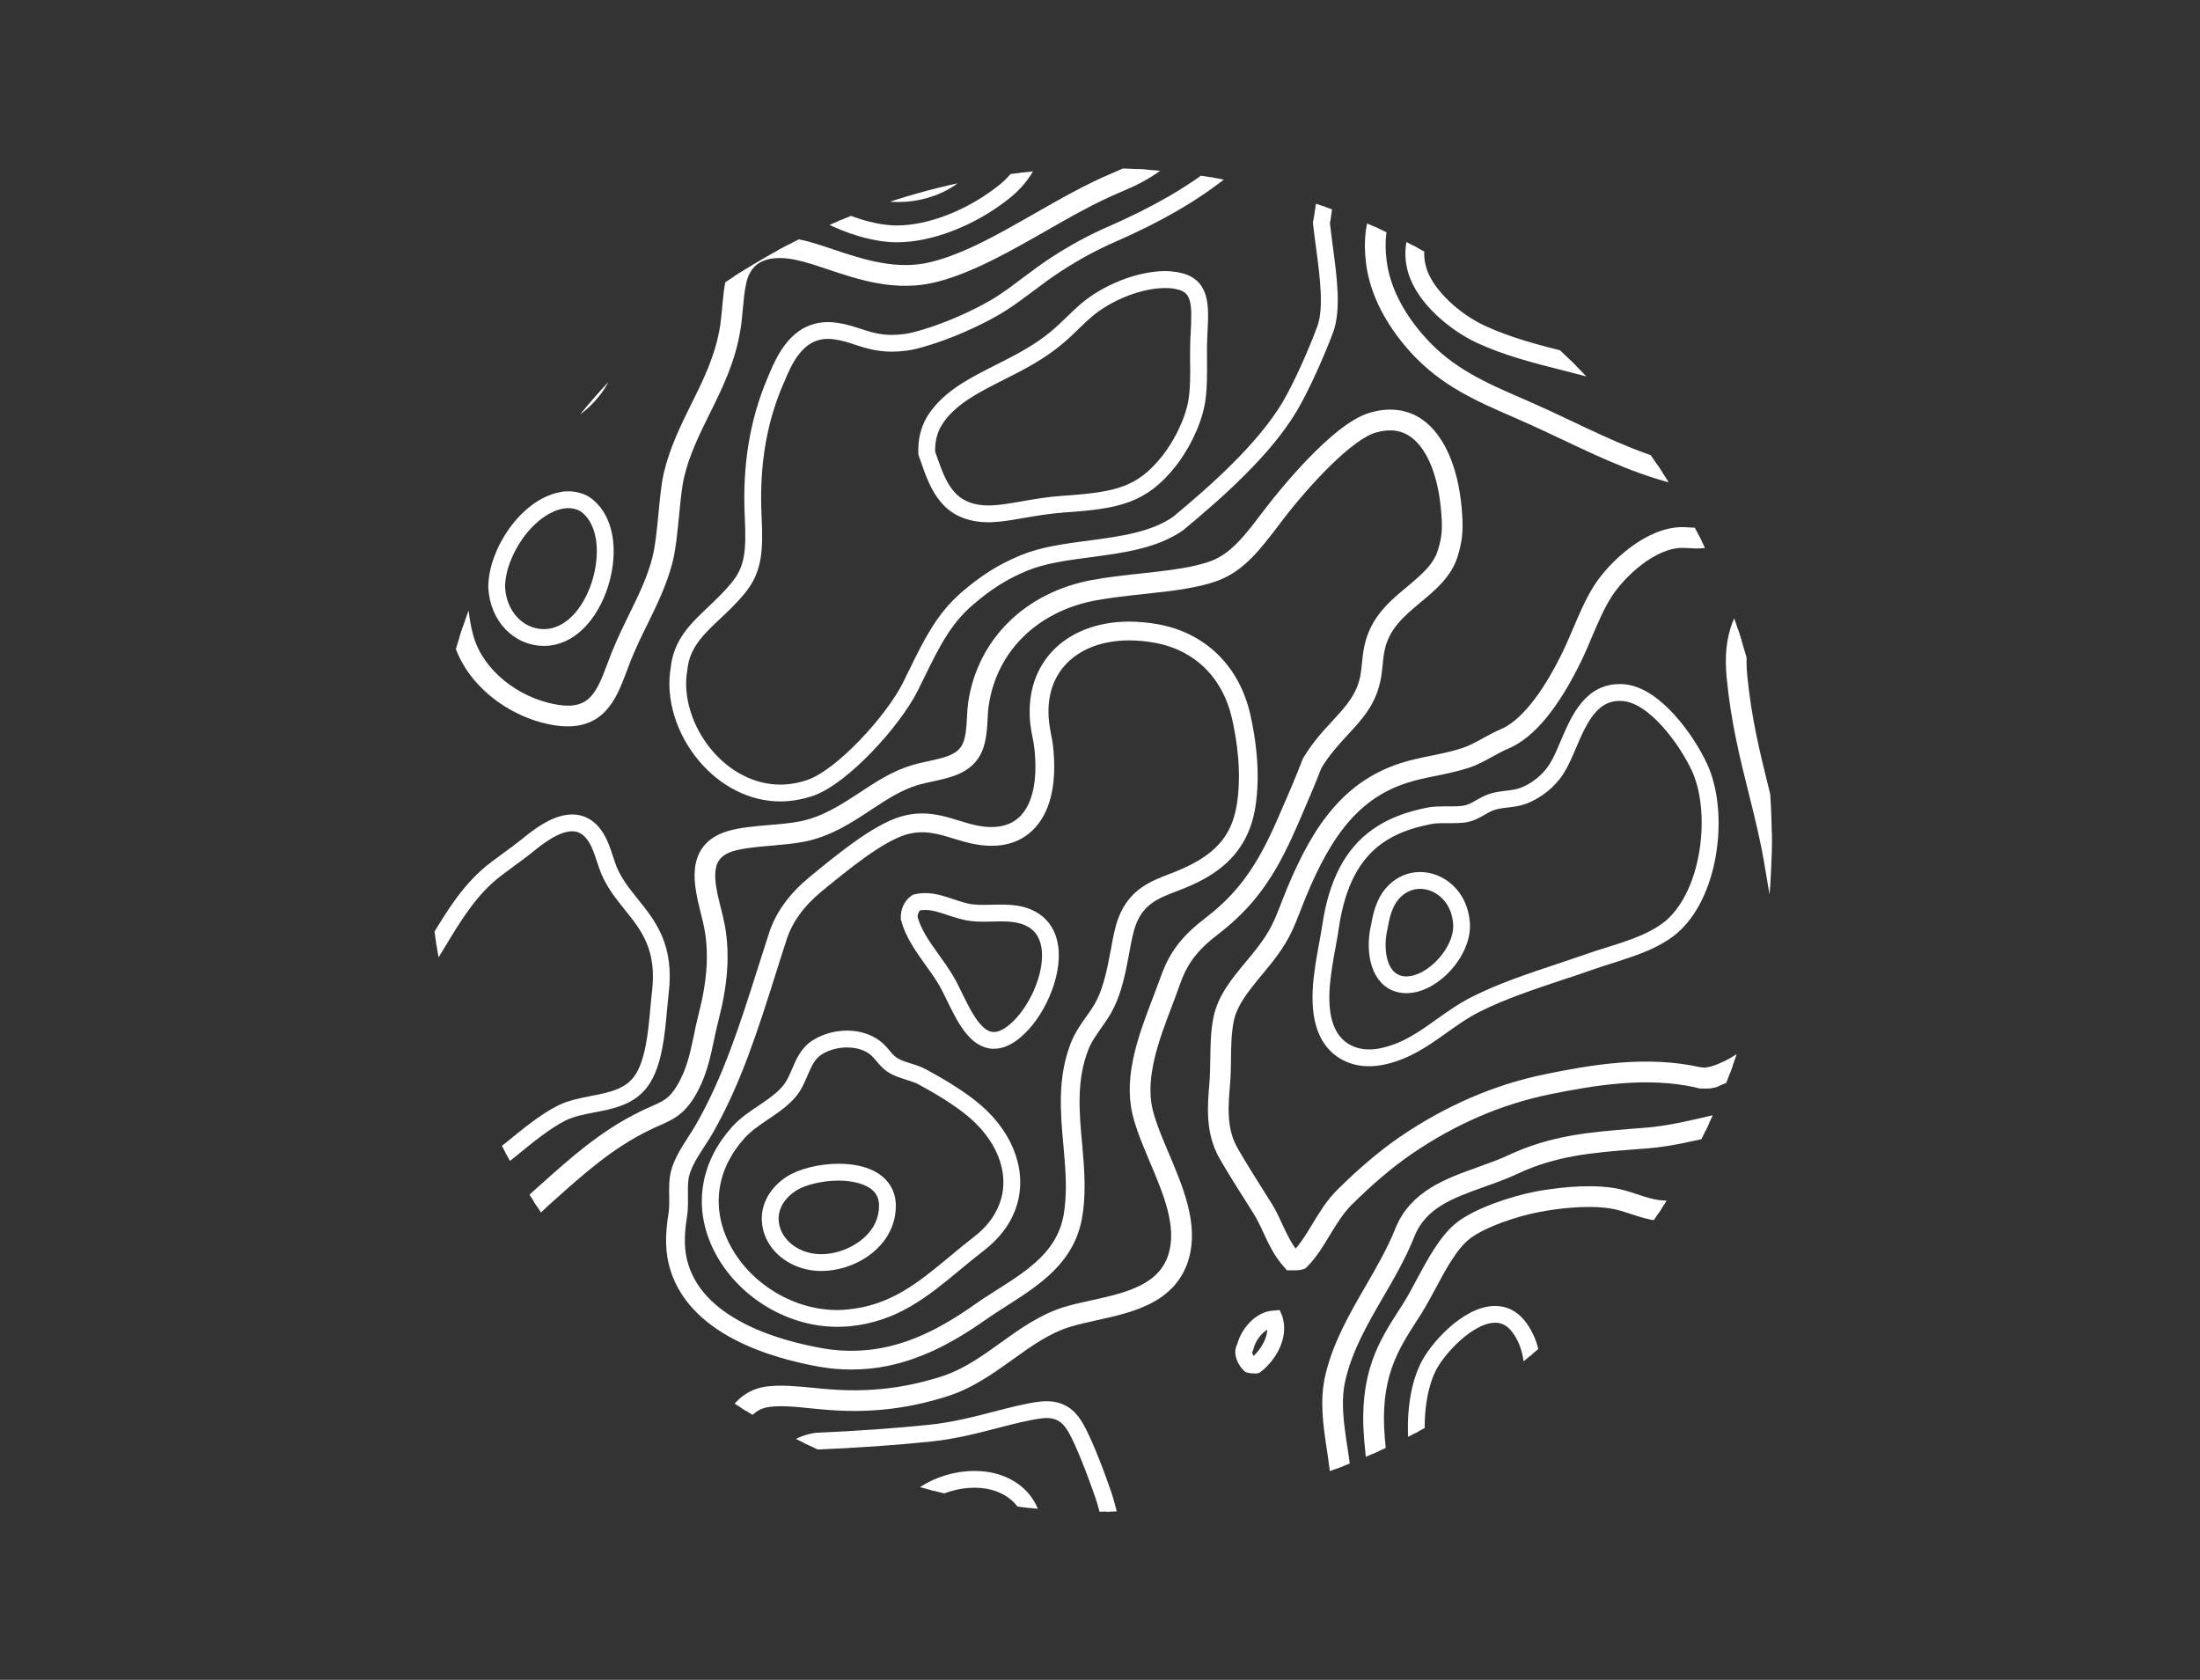 <?xml version="1.0" encoding="utf-8"?>
<!-- Generator: Adobe Illustrator 16.0.0, SVG Export Plug-In . SVG Version: 6.00 Build 0)  -->
<!DOCTYPE svg PUBLIC "-//W3C//DTD SVG 1.1//EN" "http://www.w3.org/Graphics/SVG/1.1/DTD/svg11.dtd">
<svg version="1.1" id="Layer_1" xmlns="http://www.w3.org/2000/svg" xmlns:xlink="http://www.w3.org/1999/xlink" x="0px" y="0px"
	 width="148px" height="113px" viewBox="0 0 148 113" enable-background="new 0 0 148 113" xml:space="preserve">
<rect x="0" y="0" width="148" height="113" fill="#333333" stroke="none"/>
<g>
	<defs>
		<circle id="SVGID_1_" cx="74" cy="56.498" r="45.192"/>
	</defs>
	<clipPath id="SVGID_2_">
		<use xlink:href="#SVGID_1_"  overflow="visible"/>
	</clipPath>
	<g clip-path="url(#SVGID_2_)">
		<path fill="#FFFFFF" stroke="#FFFFFF" stroke-miterlimit="10" d="M4.827,15.838c1.287,0.586,2.622,1.186,4.808,0.625
			c2.088-0.545,6.625-3.158,7.156-5.035c0.226-0.805,0.024-1.521-0.153-2.16c-0.068-0.232-0.132-0.461-0.167-0.676
			c-0.176-1.053-0.27-1.838-0.382-2.756C16.049,5.471,16,5.088,15.952,4.67c-0.256-1.992-0.649-3.865-1.062-5.85
			c-0.123-0.613-0.256-1.246-0.384-1.885c-0.157-0.795-0.387-1.57-0.608-2.328c-0.207-0.691-0.418-1.404-0.57-2.125
			c-0.063-0.295-0.133-0.689-0.172-1.121h-0.396c0.034,0.383,0.092,0.775,0.181,1.199c0.157,0.736,0.373,1.457,0.58,2.166
			c0.221,0.736,0.441,1.508,0.6,2.287c0.132,0.639,0.259,1.268,0.392,1.893c0.408,1.973,0.791,3.834,1.046,5.814
			c0.055,0.416,0.099,0.795,0.143,1.162c0.104,0.879,0.202,1.715,0.384,2.771c0.039,0.234,0.107,0.475,0.176,0.727
			c0.167,0.609,0.344,1.242,0.152,1.934c-0.456,1.625-4.686,4.195-6.875,4.764c-2.058,0.531-3.32-0.039-4.548-0.594
			c-0.859-0.387-1.744-0.789-2.862-0.785v0.393C3.157,15.092,3.972,15.457,4.827,15.838z"/>
		<path fill="#FFFFFF" stroke="#FFFFFF" stroke-miterlimit="10" d="M7.469,31.744c1.012,0.217,2.058,0.443,2.946,0.684
			c1.748,0.479,2.652,1.307,2.918,2.678c0.191,0.992,0.146,2.199,0.093,3.477c-0.049,1.213-0.103,2.465,0.039,3.703
			c0.438,3.898,3.001,4.297,5.476,4.676c1.602,0.25,3.148,0.455,4.523,0.451c2.554,0,4.494-0.697,5.009-3.084
			c0.418-1.939,0.129-4.252-0.177-6.709c-0.146-1.168-0.299-2.377-0.372-3.574c-0.05-0.842-0.113-1.795-0.266-2.643
			c-0.358-2.004-1.277-3.346-2.161-4.646c-0.863-1.277-1.684-2.475-2.028-4.258c-0.442-2.322-0.461-4.184-0.068-5.529
			c0.432-1.459,1.783-1.365,3.492-1.258c0.707,0.045,1.444,0.094,2.18,0.031l0.084-0.006c0.604-0.049,1.174-0.105,1.782-0.26
			c2.894-0.771,2.638-3.131,2.088-5.684c-0.054-0.23-0.107-0.467-0.167-0.697c-0.206-0.82-0.407-1.609-0.162-2.338
			c0.24-0.73,0.647-1.262,1.075-1.832c0.471-0.617,0.963-1.262,1.281-2.229c0.045-0.152,0.099-0.297,0.143-0.447
			c0.123-0.373,0.236-0.732,0.379-1.115c0.295-0.811,0.751-1.568,1.188-2.303c0.438-0.738,0.885-1.498,1.17-2.279
			c0.072-0.227,0.151-0.713,0.062-1.037c-0.53-1.871-5.106-3.102-5.298-3.156c-0.614-0.162-1.213-0.242-1.798-0.316
			c-0.525-0.062-1.025-0.127-1.498-0.254c-0.432-0.106-0.894-0.256-1.37-0.428h-1.11c0.846,0.334,1.651,0.623,2.382,0.811
			c0.496,0.127,1.007,0.191,1.542,0.266c0.574,0.07,1.165,0.146,1.749,0.299c1.827,0.486,4.675,1.66,5.024,2.887
			c0.059,0.203,0.015,0.586-0.06,0.803c-0.265,0.74-0.688,1.453-1.134,2.209c-0.447,0.748-0.909,1.523-1.219,2.363
			c-0.142,0.393-0.255,0.752-0.382,1.133c-0.045,0.143-0.094,0.295-0.148,0.447c-0.294,0.898-0.766,1.518-1.217,2.117
			c-0.429,0.561-0.871,1.145-1.136,1.939c-0.284,0.834-0.068,1.676,0.157,2.559c0.05,0.227,0.107,0.459,0.163,0.682
			c0.529,2.451,0.756,4.541-1.812,5.223c-0.564,0.146-1.1,0.191-1.709,0.248l-0.088,0.006c-0.703,0.055-1.42,0.012-2.117-0.033
			c-1.733-0.113-3.369-0.215-3.891,1.531c-0.416,1.414-0.401,3.336,0.055,5.723c0.363,1.861,1.242,3.152,2.092,4.404
			c0.864,1.268,1.758,2.58,2.103,4.5c0.143,0.814,0.206,1.758,0.26,2.592c0.069,1.209,0.221,2.426,0.368,3.6
			c0.3,2.422,0.59,4.701,0.182,6.576c-0.716,3.342-4.704,3.01-9.08,2.334c-2.956-0.463-4.774-0.982-5.151-4.332
			c-0.133-1.209-0.084-2.451-0.035-3.648c0.054-1.301,0.103-2.531-0.098-3.57c-0.3-1.539-1.287-2.451-3.207-2.98
			c-0.889-0.238-1.944-0.469-2.962-0.689C7.012,31.244,6.452,31.123,5.927,31c-0.948-0.217-2.22-0.443-3.801-0.674v0.398
			c1.546,0.225,2.784,0.445,3.712,0.662C6.364,31.506,6.928,31.623,7.469,31.744z"/>
		<path fill="#FFFFFF" stroke="#FFFFFF" stroke-miterlimit="10" d="M4.685,7.183c0.269,0,0.594,0.013,0.942,0.032
			c0.427,0.02,0.908,0.049,1.405,0.049c1.045,0,2.563-0.098,3.633-0.918c1.298-0.994,1.758-2.48,1.513-4.828
			c-0.181-1.664-0.691-3.271-1.232-4.975C10.421-5.117,9.88-6.826,9.66-8.639H9.394c0.226,1.842,0.771,3.574,1.307,5.26
			c0.54,1.693,1.041,3.291,1.213,4.926c0.241,2.244-0.196,3.664-1.41,4.594C9.502,6.91,8.043,7,7.033,7
			C6.541,7,6.059,6.975,5.637,6.955C5.289,6.936,4.959,6.92,4.685,6.92c-0.231,0-0.408,0.01-0.546,0.035
			C3.368,7.088,2.72,7.357,2.126,7.695v0.301C2.73,7.637,3.398,7.348,4.184,7.209C4.306,7.189,4.468,7.183,4.685,7.183z"/>
		<path fill="#FFFFFF" stroke="#FFFFFF" stroke-miterlimit="10" d="M50.162-5.064c0.028,0.219,0.058,0.418,0.073,0.605
			c0.521,2.367,1.892,3.564,4.087,3.564l0,0c0.348,0,0.721-0.029,1.114-0.092c2.142-0.346,6.645-1.617,8.535-2.754
			C65.996-4.959,67-7.023,67.507-8.639h-0.137c-0.497,1.588-1.498,3.605-3.463,4.785c-1.882,1.133-6.354,2.4-8.491,2.734
			c-0.389,0.064-0.757,0.098-1.095,0.098l0,0c-2.122,0-3.458-1.17-3.958-3.457c-0.016-0.178-0.04-0.383-0.075-0.6
			c-0.082-0.652-0.19-1.459-0.063-2.146c0.088-0.494,0.256-0.957,0.481-1.414h-0.143c-0.221,0.447-0.383,0.904-0.472,1.389
			C49.969-6.543,50.078-5.717,50.162-5.064z"/>
		<path fill="#FFFFFF" stroke="#FFFFFF" stroke-miterlimit="10" d="M3.034-2.02c0.958,0,2.245-0.18,2.953-1.045
			C6.816-4.072,7.16-6.379,7.051-8.639H6.934c0.103,2.221-0.236,4.5-1.051,5.492c-0.526,0.641-1.538,0.994-2.85,0.994l0,0
			c-0.304,0-0.613-0.02-0.907-0.053v0.127C2.424-2.037,2.734-2.02,3.034-2.02L3.034-2.02z"/>
		<path fill="#FFFFFF" stroke="#FFFFFF" stroke-miterlimit="10" d="M2.902-7.189c0.412-0.295,0.652-0.84,0.658-1.449H3.427
			c0,0.571-0.226,1.071-0.604,1.346C2.626-7.145,2.386-7.066,2.135-7.066c-0.005,0-0.005-0.006-0.009-0.006v0.129
			c0.004,0,0.004,0.004,0.009,0.004C2.412-6.939,2.676-7.029,2.902-7.189z"/>
		<path fill="#FFFFFF" stroke="#FFFFFF" stroke-miterlimit="10" d="M20.356,3.881c0.384,0.322,0.767,0.484,1.145,0.484l0,0
			c0.408,0,0.79-0.182,1.144-0.555c0.831-0.854,1.287-2.508,1.252-3.633c-0.078-0.354-0.151-0.758-0.226-1.184
			c-0.294-1.695-0.662-3.801-2.042-4.766c-0.889-0.621-1.715-0.564-2.334,0.162c-0.746,0.871-1.109,2.615-0.868,4.166
			c0.106,0.438,0.191,0.908,0.27,1.363C18.952,1.396,19.217,2.922,20.356,3.881z M19.393-5.52c0.314-0.363,0.674-0.551,1.075-0.551
			c0.34,0,0.702,0.139,1.081,0.404c1.336,0.938,1.698,3.008,1.993,4.68c0.075,0.432,0.143,0.834,0.222,1.178
			c0.04,1.086-0.408,2.707-1.214,3.531c-0.328,0.34-0.682,0.51-1.05,0.51l0,0c-0.345,0-0.697-0.146-1.061-0.449
			c-1.105-0.93-1.366-2.432-1.617-3.885c-0.077-0.459-0.161-0.928-0.269-1.371C18.323-2.975,18.675-4.68,19.393-5.52z"/>
		<path fill="#FFFFFF" stroke="#FFFFFF" stroke-miterlimit="10" d="M67.762,4.498c-1.183-0.977-2.661-1.885-5.485-1.885
			c-0.456,0-0.953,0.029-1.468,0.072c-2.701,0.247-6.419,1.824-8.91,3.287c-0.608,0.352-2.45,1.434-1.786,3.074
			c1.345,2.439,3.246,4.297,5.657,5.51c1.321,0.668,2.78,1.109,4.003,1.219c0.187,0.014,0.378,0.023,0.569,0.023l0,0
			c2.259,0,5.029-1.086,7.229-2.828c1.406-1.111,2.221-2.688,2.239-4.307C69.831,7.094,69.104,5.609,67.762,4.498z M67.488,12.873
			c-2.176,1.723-4.91,2.793-7.146,2.793c-0.191,0-0.378-0.01-0.561-0.023c-1.202-0.104-2.642-0.539-3.958-1.203
			c-2.382-1.203-4.268-3.041-5.593-5.451c-0.624-1.523,1.148-2.564,1.732-2.904c2.48-1.447,6.178-3.02,8.859-3.266
			c0.511-0.049,1.003-0.072,1.454-0.072c2.785,0,4.243,0.887,5.402,1.861c1.312,1.08,2.019,2.52,2,4.051
			C69.663,10.25,68.863,11.781,67.488,12.873z"/>
		<path fill="#FFFFFF" stroke="#FFFFFF" stroke-miterlimit="10" d="M64.173,5.746c-0.702-0.525-1.744-0.816-2.928-0.816
			c-2.436,0-5.299,1.244-5.889,3.32c-0.088,0.311-0.063,0.645-0.04,0.963c0.021,0.193,0.035,0.389,0.026,0.58v0.014l0.004,0.016
			c0.806,2.408,3.148,3.268,5.068,3.268h0.005c2.401,0,5.152-1.332,5.5-4.25V8.836v-0.01C65.764,7.607,65.16,6.537,64.173,5.746z
			 M60.42,12.961h-0.005c-1.871,0-4.149-0.836-4.945-3.174c0.01-0.195-0.009-0.393-0.02-0.584c-0.023-0.322-0.054-0.629,0.029-0.918
			c0.575-2.014,3.379-3.223,5.766-3.223c1.149,0,2.166,0.281,2.849,0.787c0.958,0.766,1.537,1.797,1.694,2.986
			C65.445,11.67,62.768,12.961,60.42,12.961z"/>
		<path fill="#FFFFFF" stroke="#FFFFFF" stroke-miterlimit="10" d="M89.701,8.104c-0.5-0.35-1.14-0.535-1.848-0.535
			c-0.824,0-1.703,0.26-2.239,0.668c-0.604,0.461-1.207,1.061-1.791,1.637c-0.521,0.529-1.071,1.064-1.61,1.5
			c-2.01,1.607-4.376,2.979-7.451,4.324c-1.268,0.553-2.489,1.213-3.723,2.012c-0.684,0.441-1.316,0.92-1.926,1.375
			c-0.594,0.449-1.153,0.871-1.737,1.25c-1.277,0.824-2.917,1.506-3.394,1.699c-0.987,0.393-2.313,0.834-3.07,0.932
			c-0.314,0.039-0.613,0.062-0.904,0.062c-0.938,0-1.62-0.225-2.277-0.436c-0.472-0.152-0.943-0.311-1.513-0.387
			c-0.178-0.025-0.349-0.037-0.516-0.037c-2.151,0-3.017,2.059-3.537,3.285l-0.083,0.197c-1.159,2.746-1.645,5.727-1.479,9.111
			c0.113,2.357,0.005,3.539-1.007,4.764c-0.505,0.619-1.051,1.133-1.575,1.637c-1.204,1.139-2.236,2.109-2.407,3.84
			c-0.335,1.904,0.349,4.148,1.787,5.857c1.361,1.621,3.213,2.553,5.089,2.553l0,0c0.697,0,1.409-0.131,2.102-0.371
			c2.121-0.766,5.521-4.455,6.708-6.816c0.157-0.324,0.314-0.645,0.468-0.955c0.947-1.922,1.763-3.594,3.315-4.928
			c1.28-1.111,2.42-1.832,3.829-2.414c1.287-0.529,2.8-0.73,4.4-0.941c2.142-0.285,4.347-0.574,5.987-1.725
			c2.598-2.152,5.805-4.994,7.519-7.883c0.796-1.346,1.808-3.627,2.393-5.191c0.51-1.373,0.23-3.516-0.05-5.586
			c-0.073-0.537-0.143-1.092-0.202-1.611c0.06-0.252,0.089-0.498,0.124-0.768c0.083-0.564,0.166-1.158,0.446-1.855
			c0.06-0.162,0.152-0.357,0.266-0.58C90.33,10.717,91.13,9.105,89.701,8.104z M89.676,11.727c-0.112,0.227-0.206,0.424-0.274,0.586
			c-0.28,0.717-0.368,1.346-0.443,1.895c-0.044,0.266-0.072,0.518-0.127,0.766l-0.005,0.012v0.01
			c0.06,0.525,0.132,1.084,0.207,1.631c0.27,2.047,0.55,4.17,0.049,5.516c-0.575,1.561-1.581,3.83-2.372,5.17
			c-1.714,2.873-4.906,5.709-7.49,7.85c-1.604,1.125-3.801,1.418-5.928,1.699c-1.611,0.209-3.128,0.412-4.435,0.951
			c-1.415,0.584-2.573,1.307-3.864,2.426c-1.572,1.361-2.393,3.041-3.345,4.98c-0.153,0.305-0.305,0.625-0.467,0.949
			c-1.185,2.342-4.543,5.994-6.64,6.746c-0.679,0.246-1.371,0.365-2.053,0.365l0,0c-1.837,0-3.66-0.908-4.99-2.5
			c-1.415-1.68-2.088-3.881-1.758-5.756c0.166-1.686,1.183-2.652,2.367-3.77c0.53-0.494,1.08-1.02,1.596-1.643
			c1.032-1.258,1.149-2.463,1.032-4.854c-0.168-3.369,0.309-6.33,1.468-9.051l0.089-0.201c0.5-1.199,1.34-3.207,3.408-3.207
			c0.162,0,0.329,0.01,0.5,0.039c0.55,0.072,1.026,0.225,1.483,0.379c0.673,0.221,1.365,0.441,2.322,0.441
			c0.296,0,0.6-0.021,0.925-0.064c0.766-0.098,2.106-0.545,3.099-0.943c0.471-0.191,2.126-0.879,3.412-1.707
			c0.59-0.379,1.149-0.801,1.749-1.248c0.609-0.463,1.243-0.93,1.92-1.371c1.229-0.799,2.436-1.453,3.703-2.008
			c3.085-1.352,5.461-2.725,7.479-4.342c0.546-0.438,1.096-0.977,1.621-1.504c0.58-0.578,1.18-1.174,1.778-1.629
			c0.516-0.385,1.369-0.639,2.159-0.639c0.685,0,1.293,0.176,1.774,0.512C90.963,9.148,90.187,10.701,89.676,11.727z"/>
		<path fill="#FFFFFF" stroke="#FFFFFF" stroke-miterlimit="10" d="M35.398,24.016L35.398,24.016c0.63,0,1.272-0.309,1.671-0.82
			c0.579-0.736,0.731-1.955,0.383-3.031c-0.266-0.828-0.791-1.408-1.444-1.604c-0.584-0.17-1.09-0.021-1.478,0.422
			c-0.771,0.889-0.929,2.744-0.786,3.801C34.018,23.568,34.618,24.016,35.398,24.016z M34.628,19.07
			c0.26-0.295,0.564-0.447,0.923-0.447c0.132,0,0.274,0.02,0.422,0.064c0.609,0.176,1.101,0.727,1.355,1.518
			c0.335,1.041,0.191,2.203-0.363,2.912c-0.373,0.471-0.973,0.771-1.567,0.771l0,0c-0.722,0-1.275-0.418-1.527-1.141
			C33.734,21.732,33.88,19.926,34.628,19.07z"/>
		<path fill="#FFFFFF" stroke="#FFFFFF" stroke-miterlimit="10" d="M79.126,18.801c-0.234-0.039-0.485-0.064-0.75-0.064
			c-1.73,0-3.953,0.879-5.394,2.131c-0.323,0.285-0.599,0.555-0.873,0.815c-0.306,0.296-0.628,0.61-1.027,0.946
			c-1.188,1.014-2.548,1.697-3.854,2.359c-1.621,0.816-3.152,1.59-4.135,2.871c-0.442,0.582-0.846,1.303-0.816,2.623l0.005,0.021
			c0.045,0.123,0.089,0.244,0.133,0.373c0.644,1.842,1.315,3.756,4.115,3.756c0.06,0,0.118,0,0.182-0.004
			c0.585-0.02,1.283-0.139,2.088-0.281c0.835-0.141,1.782-0.303,2.765-0.373c3.614-0.246,5.274-0.58,7.137-2.926
			c0.697-0.879,1.601-2.461,1.87-4.031c0.138-0.826,0.133-1.805,0.128-2.746c-0.005-0.551-0.01-1.07,0.016-1.557l0.01-0.287
			C80.832,20.494,80.895,19.096,79.126,18.801z M80.601,22.426l-0.021,0.283c-0.024,0.492-0.02,1.012-0.02,1.562
			c0.015,0.939,0.02,1.908-0.118,2.725c-0.265,1.543-1.163,3.105-1.851,3.973c-1.827,2.305-3.463,2.633-7.038,2.879
			c-0.987,0.064-1.939,0.227-2.779,0.379c-0.801,0.137-1.493,0.254-2.068,0.27c-0.063,0-0.117,0.004-0.177,0.004
			c-2.706,0-3.358-1.865-3.992-3.672c-0.04-0.119-0.089-0.24-0.128-0.359c-0.029-1.271,0.364-1.965,0.785-2.523
			c0.963-1.258,2.485-2.033,4.092-2.84c1.316-0.668,2.682-1.354,3.88-2.377c0.403-0.338,0.727-0.648,1.036-0.953
			c0.28-0.27,0.545-0.529,0.864-0.805c1.42-1.236,3.605-2.096,5.31-2.096c0.255,0,0.506,0.014,0.727,0.058
			C80.762,19.207,80.694,20.486,80.601,22.426z"/>
		<path fill="#FFFFFF" stroke="#FFFFFF" stroke-miterlimit="10" d="M8.609,28.199c2.642,0.26,4.381,0.408,7.135,0.545
			c0.208,0.084,0.423,0.125,0.679,0.125c0.378,0,0.751-0.09,1.115-0.168c0.161-0.039,0.313-0.072,0.466-0.098l0.023-0.012
			c0.094-0.068,0.178-0.15,0.256-0.234c0.063-0.064,0.123-0.125,0.187-0.175l0.025-0.017v-0.025c0.251-1.496,0.556-5.172-1.97-6.947
			l-0.023-0.011c-0.758-0.173-1.538-0.261-2.388-0.261c-1.626,0-3.266,0.324-4.853,0.633c-1.541,0.305-3.139,0.625-4.729,0.639
			c-0.736-0.045-1.458-0.182-2.16-0.324c-0.083-0.014-0.168-0.029-0.245-0.055v0.139c0.068,0.014,0.142,0.029,0.216,0.043
			c0.711,0.139,1.438,0.285,2.186,0.324c1.604-0.014,3.216-0.332,4.763-0.638c1.576-0.31,3.207-0.634,4.823-0.634
			c0.835,0,1.605,0.084,2.348,0.254c2.436,1.736,2.15,5.307,1.905,6.795c-0.063,0.053-0.118,0.113-0.176,0.172
			c-0.079,0.074-0.147,0.146-0.228,0.205c-0.142,0.029-0.294,0.061-0.45,0.098c-0.359,0.078-0.728,0.164-1.091,0.164
			c-0.236,0-0.447-0.041-0.639-0.119l-0.02-0.006c-2.76-0.131-4.503-0.279-7.146-0.539c-1.371-0.137-2.687-0.566-3.959-0.979
			c-0.874-0.277-1.718-0.549-2.533-0.715v0.137c0.799,0.156,1.635,0.434,2.494,0.707C5.898,27.639,7.219,28.066,8.609,28.199z"/>
		<path fill="#FFFFFF" stroke="#FFFFFF" stroke-miterlimit="10" d="M17.513,41.107c0.48,1.787,2.793,2.896,4.66,2.896l0,0
			c1.129,0,2.072-0.383,2.661-1.074c0.634-0.752,0.85-1.818,0.628-3.178c-0.304-1.877-1.978-4.725-3.437-5.859
			c-0.26-0.197-0.585-0.447-0.992-0.447c-0.177,0-0.363,0.043-0.546,0.148c-0.667,0.342-2.264,3.844-2.706,5.289
			c-0.22,0.73-0.285,1.227-0.274,2.197L17.513,41.107z M17.915,38.922c0.438-1.441,2.014-4.893,2.634-5.217
			c0.171-0.09,0.333-0.133,0.485-0.133c0.368,0,0.653,0.227,0.908,0.422c1.444,1.121,3.089,3.926,3.394,5.777
			c0.212,1.314,0.01,2.357-0.604,3.072c-0.561,0.664-1.468,1.027-2.559,1.027l0,0c-1.817-0.006-4.062-1.064-4.533-2.795
			C17.635,40.119,17.689,39.633,17.915,38.922z"/>
		<path fill="#FFFFFF" stroke="#FFFFFF" stroke-miterlimit="10" d="M39.43,33.893c-0.216-0.158-0.668-0.344-1.203-0.344
			c-0.146,0-0.289,0.008-0.437,0.045c-2.417,0.441-4.46,3.623-4.44,5.922c0.094,1.959,1.489,3.434,3.242,3.434l0,0
			c0.285,0,0.569-0.041,0.844-0.125c1.803-0.545,2.933-2.695,3.247-4.58C41.007,36.309,40.535,34.683,39.43,33.893z M40.551,38.225
			c-0.306,1.852-1.4,3.947-3.153,4.473c-0.265,0.084-0.536,0.123-0.806,0.123l0,0c-1.68,0-3.021-1.424-3.114-3.305
			c-0.019-2.244,1.975-5.363,4.337-5.801c0.138-0.02,0.274-0.032,0.412-0.032c0.668,0,1.086,0.284,1.13,0.312
			C40.422,34.762,40.864,36.342,40.551,38.225z"/>
		<path fill="#FFFFFF" stroke="#FFFFFF" stroke-miterlimit="10" d="M4.488,46.082c0.963-2.953,0.529-5.354-1.316-7.344
			c-0.279-0.285-0.638-0.533-1.045-0.752v0.148c0.367,0.197,0.692,0.428,0.947,0.697c1.812,1.951,2.234,4.303,1.292,7.207
			c-0.384,1.168-1.101,2.248-1.803,3.289c-0.147,0.225-0.295,0.441-0.437,0.668v0.24C2.303,49.957,2.49,49.678,2.67,49.4
			C3.373,48.355,4.104,47.266,4.488,46.082z"/>
		<path fill="#FFFFFF" stroke="#FFFFFF" stroke-miterlimit="10" d="M95.541,59.16c-0.654,0-1.258,0.244-1.749,0.721
			c-0.54,0.506-0.884,1.293-1.056,2.398c-0.266,1.051-0.235,2.494,0.428,3.344c0.354,0.453,0.845,0.688,1.454,0.688l0,0
			c0.038,0,0.073-0.006,0.103-0.006c0.835-0.033,1.783-0.561,2.539-1.404c0.767-0.869,1.188-1.91,1.125-2.789
			C98.25,60.191,96.817,59.16,95.541,59.16z M97.161,64.812c-0.731,0.82-1.646,1.326-2.445,1.365c-0.029,0-0.064,0.006-0.098,0.006
			l0,0c-0.565,0-1.022-0.223-1.352-0.645c-0.634-0.811-0.657-2.209-0.397-3.236c0.167-1.076,0.501-1.836,1.017-2.328
			c0.467-0.447,1.042-0.682,1.655-0.682c1.217,0,2.583,0.986,2.716,2.828C98.321,62.971,97.908,63.979,97.161,64.812z"/>
		<path fill="#FFFFFF" stroke="#FFFFFF" stroke-miterlimit="10" d="M62.646,64.592c0.299,0.416,0.613,0.85,0.893,1.307
			c0.196,0.324,0.394,0.734,0.609,1.168c0.684,1.404,1.453,2.984,2.717,2.984l0,0c0.545,0,1.124-0.297,1.753-0.916
			c1.354-1.32,2.479-3.969,1.999-5.801c-0.246-0.943-0.9-1.576-1.882-1.838c-0.5-0.131-1.006-0.145-1.399-0.145
			c-0.191,0-0.389,0.002-0.589,0.008c-0.192,0.006-0.388,0.01-0.579,0.01c-0.301,0-0.541-0.016-0.762-0.033
			c-0.501-0.061-0.982-0.223-1.444-0.379c-0.579-0.197-1.124-0.377-1.724-0.377c-0.212,0-0.412,0.02-0.619,0.072l-0.023,0.012
			c-0.334,0.244-0.517,0.65-0.496,1.109v0.008C61.384,62.818,61.997,63.678,62.646,64.592z M61.663,60.775
			c0.188-0.043,0.373-0.062,0.575-0.062c0.574,0,1.115,0.18,1.68,0.373c0.472,0.156,0.953,0.316,1.473,0.377
			c0.227,0.029,0.473,0.039,0.777,0.039c0.195,0,0.387-0.006,0.589-0.01c0.19-0.006,0.388-0.01,0.579-0.01
			c0.383,0,0.88,0.014,1.361,0.143c0.947,0.25,1.556,0.834,1.791,1.742c0.478,1.789-0.633,4.377-1.959,5.674
			c-0.599,0.584-1.158,0.883-1.664,0.883l0,0c-1.179,0-1.936-1.553-2.604-2.918c-0.211-0.436-0.413-0.848-0.614-1.172
			c-0.285-0.467-0.595-0.898-0.894-1.316c-0.643-0.898-1.252-1.75-1.522-2.76C61.216,61.352,61.369,60.996,61.663,60.775z"/>
		<path fill="#FFFFFF" stroke="#FFFFFF" stroke-miterlimit="10" d="M21.623,76.045l0.133,0.049c0.801,0.324,2.594,0.863,4.219,0.863
			c1.738,0,2.785-0.623,3.03-1.807c0.187-0.904,0.03-1.67-0.467-2.277c-0.859-1.059-2.599-1.439-3.938-1.439
			c-0.068,0-0.138,0-0.211,0.004h-0.03c-1.174,0.039-3.358,0.098-4.537,1.002c-0.378,0.285-0.624,0.643-0.742,1.061
			C18.701,74.885,20.601,75.641,21.623,76.045z M19.206,73.529c0.104-0.383,0.34-0.717,0.693-0.986
			c1.139-0.875,3.306-0.938,4.459-0.973h0.034c0.069-0.006,0.139-0.006,0.207-0.006c1.315,0,3.006,0.363,3.836,1.391
			c0.477,0.58,0.618,1.307,0.441,2.17c-0.236,1.129-1.213,1.705-2.902,1.705c-1.611,0-3.374-0.539-4.175-0.854l-0.127-0.057
			C20.684,75.527,18.858,74.807,19.206,73.529z"/>
		<path fill="#FFFFFF" stroke="#FFFFFF" stroke-miterlimit="10" d="M103.299-2.697c-0.49,1.209-1.002,2.467-1.281,3.76
			c-0.245,1.123-0.992,2.193-1.848,2.66c-0.604,0.328-1.231,0.373-1.875,0.139c-2.657-0.988-5.137-3.498-6.075-4.535
			c-0.157-0.166-0.305-0.338-0.457-0.51c-1.036-1.154-2.102-2.342-3.575-3.137c-1.271-0.713-3.064-0.768-6.129-0.619l-0.166,0.008
			c-1.592,0.08-3.399,0.168-3.999-0.613c-0.274-0.361-0.295-0.898-0.063-1.635c0.157-0.49,0.442-0.973,0.79-1.459h-0.48
			c-0.29,0.438-0.536,0.881-0.683,1.342c-0.274,0.867-0.236,1.518,0.128,1.99c0.727,0.941,2.559,0.854,4.326,0.766l0.167-0.006
			c2.991-0.145,4.729-0.1,5.923,0.568c1.415,0.766,2.46,1.932,3.462,3.055c0.157,0.172,0.31,0.344,0.468,0.516
			c0.957,1.057,3.491,3.617,6.231,4.633c0.31,0.117,0.624,0.172,0.938,0.172c0.433,0,0.855-0.107,1.263-0.328
			c0.963-0.531,1.764-1.672,2.044-2.924c0.274-1.262,0.774-2.494,1.257-3.693c0.476-1.172,0.973-2.387,1.262-3.648
			c0.187-0.795,0.363-1.611,0.536-2.396c0.01-0.01,0.01-0.029,0.014-0.045h-0.402c-0.172,0.77-0.344,1.572-0.53,2.354
			C104.252-5.059,103.771-3.859,103.299-2.697z"/>
		<path fill="#FFFFFF" stroke="#FFFFFF" stroke-miterlimit="10" d="M97.474-8.482c0.208-0.018,0.413-0.078,0.604-0.156h-1.748
			C96.675-8.5,97.053-8.438,97.474-8.482z"/>
		<path fill="#FFFFFF" stroke="#FFFFFF" stroke-miterlimit="10" d="M130.497-3.924c-0.535,0.992-1.09,2.023-1.4,3.375
			c-0.391,1.684,0.285,3.412,0.945,5.092c0.338,0.859,0.652,1.68,0.814,2.457c0.418,1.988,0.104,3.584-0.217,5.279
			c-0.039,0.174-0.074,0.352-0.107,0.533c-0.236,1.258-0.039,2.383,0.57,3.258c0.598,0.854,1.586,1.424,2.852,1.631
			c0.232,0.043,0.473,0.062,0.709,0.062c1.291,0,2.316-0.6,3.402-1.238c0.973-0.562,1.984-1.158,3.281-1.375
			c0.25-0.039,0.506-0.059,0.746-0.059v-0.393c-0.26,0-0.535,0.02-0.814,0.068c-1.367,0.223-2.406,0.836-3.414,1.42
			c-1.035,0.615-2.018,1.184-3.201,1.184c-0.213,0-0.428-0.02-0.648-0.055c-1.154-0.197-2.053-0.707-2.59-1.473
			c-0.549-0.785-0.727-1.807-0.504-2.957c0.029-0.176,0.068-0.363,0.102-0.541c0.334-1.727,0.654-3.363,0.223-5.426
			c-0.174-0.811-0.496-1.645-0.842-2.523c-0.639-1.621-1.285-3.291-0.928-4.857c0.305-1.301,0.846-2.309,1.365-3.277
			c0.777-1.434,1.51-2.799,1.371-4.9h-0.393C131.952-6.631,131.245-5.312,130.497-3.924z"/>
		<path fill="#FFFFFF" stroke="#FFFFFF" stroke-miterlimit="10" d="M111.526-7.361c0.442,0.57,0.894,1.164,1.385,1.715
			c1.331,1.502,2.99,2.371,4.597,3.209c1.047,0.547,2.034,1.057,2.828,1.711c1.598,1.301,2.412,2.578,1.883,5.256
			c-0.384,1.914-1.047,4.506-1.69,5.982c-0.496,1.133-1.281,1.986-2.043,2.818c-1.37,1.486-2.666,2.9-2.087,5.672
			c0.265,1.266,0.785,2.604,1.291,3.893c0.329,0.836,0.669,1.697,0.938,2.545c0.34,1.051,0.551,2.084,0.768,3.09
			c0.044,0.23,0.092,0.461,0.147,0.688c0.313,1.467,1.301,2.191,3.01,2.191c0.545,0,1.168-0.07,2.004-0.221
			c1.104-0.197,2.082-0.467,3.023-0.727c1.111-0.307,2.162-0.596,3.248-0.715c0.535-0.055,1.07-0.088,1.65-0.088
			c1.541,0,3.059,0.207,4.822,0.443c0.594,0.082,1.213,0.156,1.861,0.234c1.07,0.133,2.053,0.26,2.932,0.389v-0.398
			c-0.869-0.123-1.826-0.25-2.889-0.371c-0.643-0.08-1.262-0.164-1.855-0.242c-1.768-0.242-3.301-0.443-4.871-0.443
			c-0.59,0-1.145,0.025-1.695,0.088c-1.119,0.119-2.182,0.414-3.305,0.725c-0.939,0.254-1.906,0.523-2.986,0.721
			c-0.82,0.146-1.418,0.207-1.94,0.207c-1.518,0-2.353-0.594-2.627-1.875c-0.054-0.223-0.099-0.452-0.147-0.689
			c-0.211-1.012-0.437-2.057-0.776-3.125c-0.275-0.861-0.613-1.727-0.942-2.566c-0.525-1.332-1.021-2.594-1.277-3.826
			c-0.535-2.578,0.639-3.861,1.999-5.332c0.781-0.855,1.586-1.736,2.107-2.928c0.652-1.504,1.331-4.127,1.714-6.061
			c0.57-2.857-0.354-4.273-2.015-5.635c-0.829-0.678-1.837-1.201-2.897-1.758c-1.576-0.826-3.201-1.674-4.483-3.121
			c-0.481-0.543-0.934-1.131-1.37-1.697c-0.266-0.342-0.535-0.691-0.811-1.035h-0.511c0.021,0.023,0.034,0.045,0.049,0.064
			C110.892-8.178,111.216-7.764,111.526-7.361z"/>
		<path fill="#FFFFFF" stroke="#FFFFFF" stroke-miterlimit="10" d="M134.706-6.82c-0.02,0.535-0.039,1.041-0.094,1.338
			c-0.17,0.969-0.525,1.701-0.895,2.482c-0.617,1.311-1.26,2.656-1.172,5.211l0.004,0.033c0.197,0.609,0.363,1.365,0.539,2.166
			c0.553,2.5,1.176,5.33,3.086,5.895c0.221,0.068,0.496,0.102,0.809,0.102c0.355,0,0.674-0.045,0.836-0.068
			c1.189-0.191,2.078-0.83,3.025-1.508c0.404-0.283,0.811-0.574,1.248-0.834V7.695c-0.496,0.279-0.949,0.605-1.395,0.924
			c-0.924,0.654-1.793,1.277-2.922,1.459c-0.148,0.023-0.457,0.068-0.793,0.068c-0.289,0-0.533-0.033-0.74-0.098
			c-1.752-0.516-2.357-3.266-2.898-5.691c-0.176-0.807-0.344-1.562-0.539-2.178c-0.082-2.48,0.539-3.791,1.148-5.061
			c0.379-0.803,0.738-1.549,0.914-2.551c0.059-0.318,0.078-0.834,0.098-1.379c0.035-0.674,0.061-1.434,0.168-1.711l0.006-0.029
			v-0.02c0-0.023,0-0.045,0-0.068h-0.262c0,0.016,0,0.029,0,0.045C134.765-8.262,134.741-7.562,134.706-6.82z"/>
		<path fill="#FFFFFF" stroke="#FFFFFF" stroke-miterlimit="10" d="M117.988-5.471c1.033,0.418,3.592,1.41,4.931,1.6
			c0.227,0.037,0.443,0.051,0.66,0.051l0,0c1.094,0,2.041-0.432,2.598-1.184c0.574-0.768,0.711-1.805,0.383-2.908
			c-0.039-0.133-0.123-0.256-0.201-0.377c-0.061-0.094-0.119-0.178-0.152-0.266c-0.012-0.023-0.029-0.055-0.041-0.084h-0.137
			c0.02,0.049,0.033,0.094,0.055,0.139c0.049,0.098,0.107,0.189,0.166,0.283c0.078,0.119,0.148,0.232,0.182,0.346
			c0.32,1.062,0.191,2.054-0.357,2.789c-0.541,0.723-1.43,1.129-2.494,1.129l0,0c-0.213,0-0.424-0.016-0.645-0.045
			c-1.321-0.195-3.866-1.178-4.896-1.59c-1.381-0.557-2.918-1.627-4.087-3.051h-0.167C114.978-7.15,116.57-6.039,117.988-5.471z"/>
		<path fill="#FFFFFF" stroke="#FFFFFF" stroke-miterlimit="10" d="M139.308-3c0.541,0.447,1.646,0.795,2.785,0.922v-0.127
			c-1.189-0.139-2.244-0.521-2.701-0.895c-1.699-1.369-2.143-3.559-1.965-5.539h-0.133C137.118-6.631,137.575-4.395,139.308-3z"/>
		<path fill="#FFFFFF" stroke="#FFFFFF" stroke-miterlimit="10" d="M140.733-7.984c0.211,0.619,0.756,1.035,1.359,1.041v-0.129
			c-0.551-0.004-1.047-0.387-1.232-0.947c-0.055-0.211-0.074-0.412-0.068-0.619h-0.133C140.653-8.422,140.673-8.207,140.733-7.984z"
			/>
		<path fill="#FFFFFF" stroke="#FFFFFF" stroke-miterlimit="10" d="M104.729,0.803c-0.251,0.744-0.472,1.521-0.678,2.273
			c-0.397,1.441-0.815,2.93-1.508,4.271c-1.459,2.805-3.021,4.637-4.783,5.598c-2.142,1.174-3.143,3.242-2.544,5.27
			c0.56,1.877,2.627,3.582,4.312,4.377c1.827,0.854,3.85,1.363,5.8,1.855c0.434,0.113,0.854,0.217,1.283,0.33
			c0.422,0.107,0.838,0.23,1.285,0.359c0.481,0.141,0.978,0.283,1.474,0.41c1.233,0.32,2.166,0.473,3.025,0.482h0.069
			c0.711,0,1.247-0.191,1.592-0.584c0.584-0.664,0.53-1.754,0.407-2.736c-0.06-0.467-0.133-0.934-0.206-1.428
			c-0.34-2.182-0.694-4.445,0.156-6.459c0.486-1.145,1.301-2.029,2.172-2.971c0.863-0.947,1.767-1.922,2.283-3.184
			c0.343-0.84,0.913-2.922,0.599-4.777c-0.412-2.406-2.116-3.41-3.924-4.471c-0.761-0.449-1.557-0.918-2.27-1.506
			c-0.245-0.271-0.54-0.717-0.89-1.238c-0.941-1.42-2.121-3.182-3.413-3.182c-0.367,0-0.717,0.141-1.046,0.422
			c-1.453,1.258-2.204,3.691-2.809,5.643C104.984,0,104.856,0.424,104.729,0.803z M108.098-5.883
			c0.285-0.244,0.569-0.363,0.873-0.363c1.15,0,2.334,1.773,3.192,3.064c0.359,0.535,0.664,0.99,0.923,1.275l0.017,0.016
			c0.731,0.604,1.531,1.076,2.308,1.531c1.753,1.037,3.408,2.01,3.801,4.295c0.28,1.662-0.196,3.686-0.585,4.635
			c-0.5,1.213-1.384,2.176-2.233,3.1c-0.845,0.918-1.715,1.861-2.22,3.055c-0.879,2.08-0.517,4.379-0.172,6.596
			c0.068,0.492,0.143,0.961,0.206,1.424c0.108,0.875,0.167,1.939-0.349,2.529c-0.296,0.332-0.752,0.494-1.395,0.494h-0.063
			c-0.841-0.014-1.759-0.162-2.962-0.475c-0.496-0.123-0.992-0.27-1.469-0.408c-0.446-0.127-0.869-0.246-1.296-0.363
			c-0.423-0.107-0.85-0.217-1.283-0.328c-1.938-0.486-3.947-0.998-5.75-1.844c-1.69-0.789-3.664-2.484-4.174-4.207
			c-0.561-1.9,0.387-3.852,2.42-4.965c1.808-0.986,3.409-2.859,4.893-5.713c0.707-1.365,1.119-2.867,1.527-4.326
			c0.2-0.742,0.422-1.514,0.667-2.254c0.128-0.389,0.26-0.801,0.398-1.252C105.961-2.285,106.699-4.674,108.098-5.883z"/>
		<path fill="#FFFFFF" stroke="#FFFFFF" stroke-miterlimit="10" d="M109.125,4.896c0.123,0.078,0.245,0.158,0.373,0.234
			c0.776,0.479,1.503,0.936,1.861,1.984c0.063,0.217,0.112,0.459,0.157,0.689c0.143,0.678,0.28,1.369,0.977,1.654
			c0.089,0.025,0.202,0.025,0.3,0.029l0.01-0.068v0.068l0,0l0.006-0.004c1.08-0.123,2.195-1.111,2.583-2.295
			c0.329-1.002,0.098-1.928-0.644-2.615c-0.363-0.342-0.796-0.543-1.219-0.732c-0.52-0.252-1.055-0.502-1.468-1.018
			c-0.339-0.428-0.658-1.232-0.908-1.877c-0.044-0.117-0.089-0.23-0.128-0.332c-0.089-0.213-0.178-0.506-0.275-0.816
			c-0.235-0.795-0.545-1.793-1.011-2.191c-0.152-0.127-0.31-0.195-0.472-0.195c-0.546,0-1.007,0.732-1.297,1.346
			c-0.639,1.355-0.947,3.467-0.123,4.896C108.181,4.232,108.658,4.598,109.125,4.896z M108.088-1.184
			c0.226-0.477,0.673-1.271,1.179-1.271c0.133,0,0.256,0.055,0.389,0.162c0.441,0.373,0.73,1.352,0.971,2.131
			c0.094,0.311,0.188,0.609,0.271,0.826c0.044,0.107,0.089,0.215,0.133,0.328c0.271,0.688,0.575,1.473,0.933,1.914
			c0.428,0.537,0.979,0.797,1.513,1.049c0.428,0.201,0.836,0.396,1.185,0.715c0.943,0.879,0.79,1.926,0.604,2.475
			c-0.368,1.141-1.429,2.088-2.471,2.207l0,0c-0.088,0-0.191,0-0.255-0.021c-0.629-0.25-0.752-0.877-0.889-1.551
			c-0.05-0.236-0.094-0.48-0.173-0.701c-0.363-1.096-1.153-1.588-1.905-2.059c-0.127-0.074-0.25-0.152-0.378-0.23
			c-0.447-0.301-0.908-0.645-1.232-1.199C107.155,2.195,107.464,0.139,108.088-1.184z"/>
		<path fill="#FFFFFF" stroke="#FFFFFF" stroke-miterlimit="10" d="M125.292,10.766l0.029,0.01c0.191,0.084,0.379,0.123,0.564,0.123
			l0,0c0.539,0,1.031-0.359,1.346-0.982c0.393-0.795,0.373-1.758-0.055-2.322l-0.014-0.02c-0.393-0.246-0.885-0.266-1.268-0.035
			l-0.014,0.016c-0.732,0.867-0.963,2.115-0.594,3.186L125.292,10.766z M125.974,7.646c0.334-0.199,0.768-0.186,1.111,0.036
			c0.393,0.53,0.4,1.419,0.023,2.175c-0.285,0.578-0.73,0.914-1.223,0.914l0,0c-0.162,0-0.324-0.039-0.486-0.104
			C125.062,9.654,125.288,8.473,125.974,7.646z"/>
		<path fill="#FFFFFF" stroke="#FFFFFF" stroke-miterlimit="10" d="M102.662,16.969c0.275,1.615,1.96,2.812,3.31,3.777
			c0.144,0.096,0.275,0.189,0.403,0.283c0.521,0.385,1.487,1.082,2.338,1.082c0.289,0,0.545-0.078,0.761-0.242
			c0.619-0.461,0.78-1.473,0.909-2.293c0.023-0.168,0.054-0.328,0.078-0.467c0.045-0.215,0.088-0.432,0.138-0.658
			c0.407-2.033,0.878-4.338-0.123-6.17c-0.216-0.406-0.599-0.709-1.13-0.893c-0.397-0.137-0.864-0.205-1.39-0.205
			c-1.091,0-2.353,0.314-3.069,0.775C103.222,13.02,102.328,15.033,102.662,16.969z M107.956,11.311
			c0.516,0,0.968,0.068,1.351,0.205c0.491,0.172,0.855,0.449,1.055,0.826c0.979,1.793,0.517,4.072,0.104,6.086
			c-0.043,0.221-0.088,0.441-0.132,0.652c-0.029,0.148-0.054,0.309-0.079,0.48c-0.127,0.787-0.284,1.773-0.854,2.201
			c-0.196,0.141-0.429,0.217-0.688,0.217c-0.806,0-1.754-0.684-2.265-1.051c-0.123-0.094-0.261-0.188-0.397-0.287
			c-1.331-0.957-2.996-2.135-3.267-3.697c-0.319-1.881,0.556-3.846,2.176-4.877C105.657,11.625,106.885,11.311,107.956,11.311z"/>
		<path fill="#FFFFFF" stroke="#FFFFFF" stroke-miterlimit="10" d="M139.548,21.541c-0.867,0.043-1.738,0.221-2.576,0.393
			c-0.875,0.178-1.779,0.363-2.678,0.387c-1.297-0.113-2.445-0.678-3.551-1.217c-1.268-0.617-2.574-1.268-4.135-1.268
			c-1.002,0-2.02,0.266-3.109,0.811l-0.014,0.01l-0.012,0.014c-0.23,0.391-0.201,0.842-0.166,1.283l0.016,0.176l0.014,0.02
			c0.088,0.084,0.143,0.207,0.191,0.33c0.029,0.062,0.051,0.117,0.08,0.172l0.004,0.01c1.596,1.92,3.949,2.039,6.217,2.152
			c1.42,0.066,2.883,0.141,4.145,0.652c1.436,0.652,3.086,1.012,4.656,1.012l0,0c0.457,0,0.898-0.025,1.326-0.084
			c0.211-0.029,0.441-0.043,0.678-0.043c0.473,0,0.963,0.057,1.459,0.156v-0.127c-0.496-0.1-0.982-0.162-1.459-0.162
			c-0.24,0-0.477,0.014-0.697,0.049c-0.418,0.053-0.855,0.084-1.307,0.084l0,0c-1.553,0-3.182-0.359-4.605-1.004
			c-1.283-0.52-2.762-0.594-4.189-0.666c-2.238-0.109-4.559-0.227-6.109-2.098c-0.029-0.045-0.055-0.098-0.074-0.148
			c-0.055-0.127-0.113-0.254-0.205-0.361l-0.01-0.125c-0.025-0.416-0.057-0.844,0.143-1.193c1.061-0.525,2.053-0.779,3.029-0.779
			c1.527,0,2.828,0.627,4.076,1.24c1.115,0.557,2.277,1.121,3.609,1.238c0.914-0.025,1.822-0.215,2.701-0.398
			c0.84-0.164,1.699-0.342,2.559-0.381c0.854-0.039,1.709,0.117,2.539,0.279v-0.139C141.263,21.658,140.407,21.506,139.548,21.541z"
			/>
		<path fill="#FFFFFF" stroke="#FFFFFF" stroke-miterlimit="10" d="M134.952,36.461c-0.26-0.028-0.52-0.049-0.775-0.049
			c-2.285,0-3.836,1.334-5.471,2.76l-0.184,0.158c-0.398,0.336-0.805,0.646-1.191,0.951c-0.875,0.672-1.783,1.369-2.545,2.377
			c-1.207,1.596-1.141,3.635-1.076,5.617c0.029,0.781,0.049,1.514,0,2.23l-0.004,0.012l0.004,0.008
			c0.223,1.047,0.535,1.826,0.953,2.373c0.535,0.707,1.297,1.193,2.033,1.656c0.697,0.441,1.414,0.893,1.939,1.535
			c0.25,0.305,0.477,0.633,0.713,0.979c0.445,0.662,0.904,1.334,1.582,1.855c1.133,0.859,2.773,1.375,4.369,1.375l0,0
			c1.9,0,3.473-0.691,4.309-1.896c0.627-0.898,0.711-2.008,0.799-3.182c0.041-0.52,0.08-1.057,0.174-1.57
			c0.225-1.248,0.834-2.359,1.512-3.41V50c-0.732,1.115-1.4,2.287-1.641,3.619c-0.092,0.531-0.137,1.066-0.172,1.592
			c-0.088,1.158-0.172,2.244-0.775,3.119c-0.816,1.164-2.348,1.836-4.205,1.836l0,0c-1.57,0-3.178-0.506-4.285-1.35
			c-0.67-0.502-1.121-1.17-1.559-1.822c-0.227-0.336-0.461-0.678-0.717-0.986c-0.545-0.658-1.266-1.119-1.975-1.562
			c-0.723-0.457-1.477-0.934-1.998-1.627c-0.404-0.531-0.703-1.285-0.924-2.312c0.049-0.721,0.02-1.492,0-2.234
			c-0.068-1.953-0.133-3.977,1.047-5.535c0.752-0.992,1.609-1.656,2.52-2.352c0.393-0.301,0.799-0.613,1.197-0.959l0.182-0.156
			c1.621-1.398,3.154-2.73,5.389-2.73c0.25,0,0.504,0.02,0.76,0.055c0.285,0.033,0.594,0.072,0.914,0.107
			c1.998,0.24,4.607,0.545,6.242,1.43v-0.146c-1.67-0.871-4.238-1.176-6.227-1.416C135.546,36.533,135.241,36.5,134.952,36.461z"/>
		<path fill="#FFFFFF" stroke="#FFFFFF" stroke-miterlimit="10" d="M109.173,46.523c-2.161-0.137-2.996,1.822-3.731,3.541
			c-0.256,0.604-0.501,1.178-0.786,1.625c-0.496,0.781-1.342,1.463-2.205,1.783c-0.35,0.127-0.723,0.178-1.091,0.217
			c-0.383,0.049-0.781,0.094-1.154,0.246c-0.24,0.094-0.446,0.215-0.647,0.328c-0.329,0.191-0.639,0.367-1.062,0.432
			c-0.29,0.043-0.579,0.049-0.845,0.049c-0.078,0-0.156,0-0.235,0c-0.084,0-0.162,0-0.24,0c-0.33,0-0.684,0.006-1.032,0.068
			c-1.463,0.285-2.578,0.729-3.512,1.387c-1.709,1.203-2.75,3.189-3.182,6.088c-0.06,0.398-0.139,0.82-0.221,1.273
			c-0.35,1.91-0.786,4.293,0.039,5.967c0.535,1.08,1.565,1.699,2.833,1.699c0.31,0,0.639-0.039,0.978-0.113
			c1.562-0.354,2.701-1.158,3.91-2.018c0.727-0.516,1.478-1.057,2.342-1.49c1.739-0.873,3.684-1.516,5.564-2.146
			c0.673-0.221,1.375-0.455,2.043-0.689c0.422-0.152,0.859-0.285,1.315-0.434c0.32-0.098,0.64-0.197,0.954-0.311
			c1.031-0.338,2.204-0.779,3.113-1.486c2.823-2.211,3.497-7.863,2.066-10.939C113.515,49.711,111.32,46.66,109.173,46.523z
			 M114.812,57.352c-0.364,2.236-1.302,4.088-2.569,5.082c-0.894,0.699-2.053,1.137-3.069,1.477
			c-0.324,0.102-0.643,0.201-0.952,0.303c-0.467,0.141-0.904,0.279-1.326,0.432c-0.673,0.232-1.37,0.467-2.044,0.693
			c-1.885,0.627-3.83,1.277-5.578,2.15c-0.87,0.438-1.626,0.982-2.362,1.502c-1.193,0.852-2.323,1.652-3.86,1.996
			c-0.324,0.074-0.648,0.107-0.948,0.107c-1.213,0-2.205-0.594-2.715-1.631c-0.812-1.625-0.374-3.986-0.024-5.883
			c0.082-0.447,0.162-0.875,0.215-1.277c0.428-2.854,1.449-4.812,3.129-5.996c0.924-0.652,2.022-1.08,3.457-1.361
			c0.344-0.068,0.688-0.072,1.013-0.072c0.078,0,0.156,0,0.24,0c0.079,0,0.157,0,0.235,0c0.27,0,0.564-0.006,0.864-0.045
			c0.447-0.07,0.781-0.266,1.105-0.451c0.196-0.113,0.402-0.232,0.634-0.326c0.357-0.135,0.746-0.186,1.124-0.229
			c0.368-0.045,0.752-0.088,1.12-0.227c0.889-0.33,1.758-1.031,2.264-1.832c0.295-0.463,0.54-1.041,0.8-1.65
			c0.718-1.68,1.538-3.594,3.605-3.457c2.087,0.127,4.239,3.133,5.108,4.994C114.954,53.123,115.155,55.256,114.812,57.352z"/>
		<path fill="#FFFFFF" stroke="#FFFFFF" stroke-miterlimit="10" d="M8.009,61.688c1.09-0.17,2.377-0.258,3.615-0.348
			c1.777-0.127,3.456-0.246,4.655-0.574c1.479-0.408,2.862-1.492,3.609-2.838c0.608-1.1,0.762-2.27,0.432-3.373
			c-0.716-2.432-3.378-2.07-5.131-1.83c-1.926,0.266-4.7,0.561-6.606,0.068c-1.812-0.469-2.342-2.002-1.67-4.816
			c0.167-0.711,0.447-1.457,0.713-2.18c0.594-1.614,1.213-3.287,0.785-4.854c-0.094-0.348-0.261-0.779-0.407-1.084
			c-1.208-2.422-3.306-4.16-5.878-4.932v0.412c2.416,0.758,4.385,2.406,5.524,4.697c0.143,0.273,0.295,0.682,0.383,1.01
			c0.397,1.443-0.196,3.055-0.776,4.613c-0.27,0.734-0.555,1.486-0.73,2.229c-0.261,1.109-1.067,4.498,1.959,5.283
			c1.969,0.512,4.803,0.217,6.752-0.053c2.157-0.301,4.132-0.402,4.71,1.547c0.294,0.996,0.152,2.062-0.402,3.074
			c-0.697,1.248-1.989,2.264-3.374,2.646c-1.158,0.326-2.818,0.438-4.572,0.561c-1.253,0.088-2.544,0.178-3.653,0.348
			c-1.449,0.227-2.751,0.625-4.141,1.049c-0.544,0.164-1.109,0.334-1.679,0.488v0.408c0.613-0.166,1.212-0.348,1.797-0.525
			C5.293,62.299,6.584,61.908,8.009,61.688z"/>
		<path fill="#FFFFFF" stroke="#FFFFFF" stroke-miterlimit="10" d="M7.832,75.877c3.041,1.602,5.251,3.221,6.566,4.832
			c1.346,1.652,2.903,3.238,5.083,3.631c1.214,0.215,2.388,0.324,3.492,0.324c2.073,0,3.895-0.379,5.397-1.135
			c0.835-0.418,1.557-1.027,2.343-1.975c0.319-0.393,0.624-0.801,0.923-1.203c0.658-0.904,1.351-1.836,2.25-2.559
			c0.172-0.137,0.354-0.289,0.55-0.441c1.031-0.846,2.318-1.896,3.395-2.426c0.617-0.307,1.35-0.447,2.062-0.586
			c1.233-0.234,2.505-0.48,3.291-1.576c0.859-1.189,1.046-3.242,1.192-4.887c0.04-0.393,0.074-0.756,0.108-1.086
			c0.379-3.088-0.811-4.562-1.959-5.986c-0.658-0.824-1.292-1.605-1.646-2.682l-0.054-0.168c-0.143-0.441-0.305-0.938-0.472-1.279
			c-0.441-0.926-1.07-1.387-1.861-1.387c-1.164,0-2.421,1.021-3.025,1.514c-0.456,0.367-0.908,0.697-1.386,1.045
			c-0.23,0.174-0.466,0.346-0.711,0.527c-1.759,1.314-2.868,3.152-3.938,4.93c-0.585,0.967-1.188,1.975-1.882,2.873
			c-0.81,0.805-2.003,1.365-3.447,1.6c-0.864,0.148-1.837,0.164-2.863,0.188c-0.683,0.016-1.385,0.025-2.102,0.074
			c-0.422,0.035-0.85,0.072-1.263,0.123c-0.653,0.068-1.276,0.133-1.876,0.143c-1.223,0.02-2.233-0.207-3.202-0.418
			c-0.56-0.123-1.08-0.236-1.63-0.305c-0.291-0.033-0.59-0.059-0.895-0.059c-0.82,0-1.693,0.133-2.666,0.387
			c-0.492,0.139-1.008,0.252-1.503,0.359c-1.355,0.311-2.751,0.629-3.978,1.301v0.152c1.227-0.691,2.642-1.016,4.012-1.32
			c0.496-0.119,1.012-0.23,1.498-0.363c0.967-0.262,1.827-0.383,2.637-0.383c0.3,0,0.594,0.02,0.875,0.059
			c0.545,0.062,1.064,0.182,1.615,0.301c0.982,0.215,2.004,0.438,3.236,0.422c0.604-0.012,1.232-0.078,1.896-0.148
			c0.408-0.045,0.83-0.088,1.253-0.117c0.711-0.049,1.414-0.064,2.098-0.078c1.03-0.02,2.002-0.035,2.882-0.184
			c1.474-0.244,2.687-0.814,3.517-1.648c0.707-0.91,1.312-1.916,1.9-2.889c1.07-1.768,2.171-3.594,3.905-4.895
			c0.244-0.184,0.48-0.355,0.706-0.527c0.482-0.35,0.934-0.678,1.39-1.047c0.595-0.484,1.832-1.486,2.947-1.486
			c0.737,0,1.326,0.445,1.743,1.316c0.157,0.334,0.319,0.828,0.467,1.266l0.054,0.168c0.363,1.1,1.026,1.92,1.67,2.721
			c1.125,1.398,2.299,2.854,1.931,5.889c-0.04,0.328-0.073,0.697-0.108,1.08c-0.147,1.641-0.334,3.67-1.169,4.832
			c-0.756,1.045-2.009,1.291-3.217,1.523c-0.712,0.141-1.459,0.279-2.088,0.594c-1.095,0.535-2.386,1.596-3.422,2.445
			c-0.197,0.146-0.379,0.299-0.55,0.443c-0.914,0.73-1.606,1.668-2.279,2.576c-0.29,0.398-0.6,0.811-0.913,1.199
			c-0.771,0.934-1.479,1.531-2.294,1.945c-1.493,0.736-3.291,1.119-5.344,1.119c-1.1,0-2.259-0.107-3.462-0.322
			c-2.146-0.385-3.679-1.957-5.015-3.586c-1.326-1.621-3.545-3.256-6.604-4.863c-0.944-0.496-1.994-0.83-3.011-1.148
			c-0.935-0.301-1.886-0.6-2.755-1.027v0.145c0.863,0.416,1.802,0.715,2.71,1.006C5.848,75.061,6.9,75.391,7.832,75.877z"/>
		<path fill="#FFFFFF" stroke="#FFFFFF" stroke-miterlimit="10" d="M55.343,91.471c0.608,0.102,1.252,0.156,1.915,0.156
			c0.806,0,1.605-0.078,2.318-0.225c2.072-0.43,4.031-1.342,6.35-2.969c0.495-0.348,1.017-0.682,1.522-1.006
			c2.161-1.381,4.4-2.803,4.866-5.666c0.021-0.125,0.04-0.252,0.055-0.373c0.191-1.484,0.054-2.988-0.073-4.436
			c-0.197-2.146-0.395-4.361,0.456-6.531c0.23-0.58,0.59-1.086,0.934-1.578c0.284-0.402,0.575-0.814,0.796-1.271
			c0.48-0.967,0.756-2.248,0.961-3.385l0.035-0.182c0.128-0.711,0.266-1.453,0.482-2.016c0.613-1.574,1.762-2.016,2.976-2.488
			c0.107-0.033,0.201-0.076,0.3-0.113c2.053-0.799,4.218-2.041,4.719-5.15c0.358-2.24,0.016-4.543-0.334-6.074
			c-0.688-3.016-2.755-5.074-5.677-5.654c-0.673-0.127-1.341-0.195-1.974-0.195c-2.049,0-3.792,0.688-4.901,1.93
			c-1.021,1.15-1.454,2.688-1.254,4.455c0.04,0.314,0.094,0.58,0.144,0.83c0.049,0.244,0.093,0.477,0.122,0.736
			c0.241,2.197-0.099,3.885-0.992,4.883c-0.584,0.65-1.39,0.986-2.391,0.986c-0.37,0-0.771-0.045-1.189-0.139
			c-0.372-0.082-0.757-0.197-1.119-0.309c-0.742-0.23-1.513-0.467-2.357-0.467c-0.442,0-0.869,0.064-1.297,0.191
			c-1.763,0.531-4.081,2.432-5.942,3.959c-1.286,1.057-2.156,2.244-2.578,3.535c-0.271,0.832-0.54,1.68-0.801,2.506
			c-1.125,3.541-2.278,7.203-4.15,10.461c-0.146,0.26-0.318,0.529-0.5,0.811c-0.468,0.721-0.948,1.473-1.14,2.223
			c-0.123,0.498-0.118,1.031-0.104,1.549c0,0.412,0.011,0.84-0.054,1.242c-0.157,1.006-0.26,2.102,0.005,3.207
			C46.533,89.334,52.116,90.92,55.343,91.471z M45.727,81.73c0.063-0.416,0.058-0.854,0.054-1.275
			c-0.005-0.525-0.02-1.022,0.098-1.484c0.178-0.713,0.648-1.439,1.105-2.15c0.188-0.281,0.358-0.549,0.511-0.814
			c1.887-3.287,3.045-6.965,4.17-10.516c0.26-0.826,0.525-1.674,0.8-2.5c0.408-1.242,1.248-2.391,2.496-3.418
			c1.846-1.512,4.14-3.395,5.849-3.91c0.407-0.117,0.805-0.178,1.223-0.178c0.81,0,1.551,0.232,2.278,0.453
			c0.373,0.113,0.757,0.23,1.146,0.314c0.432,0.092,0.849,0.146,1.242,0.146c1.08,0,1.948-0.363,2.587-1.08
			c0.943-1.049,1.312-2.812,1.057-5.082c-0.034-0.27-0.078-0.506-0.128-0.752c-0.044-0.25-0.098-0.51-0.133-0.818
			c-0.196-1.686,0.211-3.154,1.18-4.238c1.065-1.195,2.729-1.85,4.71-1.85c0.618,0,1.261,0.064,1.924,0.193
			c2.814,0.555,4.808,2.543,5.471,5.451c0.344,1.512,0.684,3.771,0.331,5.973c-0.385,2.4-1.705,3.834-4.554,4.951
			c-0.099,0.037-0.202,0.076-0.3,0.115c-1.214,0.467-2.475,0.953-3.123,2.629c-0.231,0.588-0.369,1.34-0.497,2.072l-0.038,0.182
			c-0.202,1.111-0.472,2.377-0.938,3.314c-0.211,0.438-0.496,0.846-0.776,1.232c-0.354,0.5-0.717,1.023-0.963,1.637
			c-0.869,2.225-0.673,4.473-0.476,6.645c0.127,1.438,0.266,2.926,0.079,4.385c-0.016,0.119-0.03,0.236-0.05,0.363
			c-0.451,2.74-2.539,4.078-4.754,5.486c-0.506,0.324-1.031,0.658-1.532,1.012c-2.289,1.605-4.213,2.51-6.247,2.926
			c-0.698,0.148-1.483,0.223-2.269,0.223c-0.644,0-1.277-0.055-1.872-0.152c-3.168-0.539-8.633-2.088-9.659-6.365
			C45.471,83.779,45.575,82.723,45.727,81.73z"/>
		<path fill="#FFFFFF" stroke="#FFFFFF" stroke-miterlimit="10" d="M56.32,88.754c0.251,0,0.506-0.01,0.752-0.029
			c3.094-0.291,5.083-1.939,7.185-3.684c0.521-0.432,1.061-0.879,1.62-1.307c0.915-0.707,1.562-1.523,1.926-2.451
			c0.85-2.154,0.034-4.664-2.126-6.545C64.595,73.805,63.2,73,62.105,72.4c-0.305-0.168-0.628-0.275-0.952-0.373
			c-0.3-0.094-0.599-0.188-0.874-0.328c-0.398-0.203-0.585-0.428-0.806-0.689c-0.117-0.143-0.245-0.295-0.413-0.453
			c-0.516-0.463-1.248-0.729-2.072-0.729c-0.712,0-1.424,0.195-1.999,0.545c-0.692,0.422-0.973,1.088-1.242,1.727
			c-0.191,0.447-0.394,0.914-0.722,1.297c-0.478,0.561-1.101,0.977-1.704,1.385c-0.584,0.389-1.184,0.797-1.671,1.322
			c-1.979,2.176-2.47,4.887-1.336,7.455C49.666,86.619,52.96,88.754,56.32,88.754z M49.749,76.191
			c0.471-0.516,1.07-0.918,1.641-1.303c0.614-0.41,1.247-0.838,1.733-1.402c0.35-0.398,0.545-0.877,0.741-1.332
			c0.28-0.652,0.54-1.271,1.188-1.67c0.561-0.34,1.248-0.523,1.936-0.523c0.791,0,1.498,0.242,1.984,0.689
			c0.162,0.158,0.29,0.305,0.402,0.443c0.222,0.26,0.422,0.506,0.844,0.727c0.285,0.146,0.596,0.24,0.89,0.334
			c0.319,0.1,0.644,0.197,0.934,0.359c1.09,0.594,2.476,1.398,3.546,2.324c2.121,1.846,2.922,4.295,2.087,6.398
			c-0.353,0.902-0.981,1.703-1.881,2.391c-0.555,0.428-1.1,0.879-1.62,1.314c-2.088,1.73-4.057,3.365-7.112,3.645
			c-0.244,0.031-0.49,0.041-0.741,0.041c-3.315,0-6.556-2.107-7.882-5.119C47.328,80.99,47.799,78.324,49.749,76.191z"/>
		<path fill="#FFFFFF" stroke="#FFFFFF" stroke-miterlimit="10" d="M54.394,84.908c0.275,0.059,0.561,0.09,0.859,0.09
			c1.896,0,4.077-1.219,4.455-3.262c0.044-0.24,0.064-0.496,0.055-0.746c-0.064-1.381-1.316-2.205-3.341-2.205
			c-1.223,0-2.528,0.324-3.251,0.805c-1.08,0.721-1.586,1.773-1.379,2.873C52.018,83.656,53.04,84.613,54.394,84.908z
			 M53.246,79.697c0.697-0.467,1.974-0.779,3.177-0.779c0.732,0,3.12,0.152,3.208,2.076c0.01,0.246-0.006,0.486-0.054,0.723
			c-0.354,1.949-2.521,3.152-4.323,3.152c-0.289,0-0.568-0.035-0.834-0.088c-1.297-0.279-2.283-1.203-2.495-2.342
			C51.723,81.393,52.208,80.391,53.246,79.697z"/>
		<path fill="#FFFFFF" stroke="#FFFFFF" stroke-miterlimit="10" d="M19.736,127.645c-1.227-0.324-2.174-0.564-3.187-0.695
			c-0.142-0.021-0.274-0.037-0.402-0.057c-0.535-0.082-1.002-0.156-1.513,0c-1.409,0.428-2.067,1.844-1.875,3.955h0.396
			c-0.118-1.352,0.039-3.109,1.592-3.58c0.432-0.129,0.829-0.068,1.336,0.01c0.137,0.02,0.275,0.043,0.412,0.062
			c0.992,0.125,1.886,0.354,3.139,0.689c1.689,0.445,3.478,1.207,5.195,1.943c0.722,0.305,1.429,0.609,2.107,0.875h1.109
			c-0.958-0.338-1.989-0.777-3.06-1.232C23.248,128.873,21.451,128.105,19.736,127.645z"/>
		<path fill="#FFFFFF" stroke="#FFFFFF" stroke-miterlimit="10" d="M9.566,128.225c0.015-0.525,0.024-1.025,0-1.518
			c-0.004-0.17-0.014-0.348-0.025-0.521c-0.088-1.57-0.171-3.053,0.526-3.816c0.319-0.348,0.781-0.533,1.409-0.559
			c1.189-0.037,2.396,0.623,3.689,1.342c0.786,0.436,1.595,0.885,2.489,1.232c1.37,0.529,2.927,0.885,4.283,0.953
			c0.151,0.014,0.303,0.02,0.446,0.02c2.186,0,4.002-0.855,4.42-2.084c0.157-0.461,0.089-0.818,0.049-1.061l-0.02-0.072
			c-0.117-0.678-0.427-1.322-0.746-2.004c-0.389-0.795-0.791-1.631-0.934-2.623c-0.388-2.662,0.806-4.293,1.876-5.189
			c1.95-1.652,4.381-1.941,7.361-2.162l0.383-0.023c3.026-0.217,5.89-0.424,7.372-2.973c1.209-2.068,2.633-4.777,2.894-7.412
			c0.201-2.047-0.648-3.426-1.542-4.891c-0.379-0.607-0.767-1.252-1.091-1.955l-0.01-0.02l-0.015-0.02
			c-0.56-0.539-1.012-1.307-1.493-2.117c-0.885-1.502-1.798-3.053-3.507-3.359c-0.143-0.021-0.29-0.033-0.446-0.033
			c-0.668,0-1.297,0.207-1.538,0.299c-0.589,0.221-1.158,0.521-1.763,0.832c-0.805,0.422-1.646,0.854-2.519,1.088
			c-0.728,0.188-1.444,0.301-2.205,0.414c-0.732,0.104-1.488,0.215-2.271,0.412c-1.443,0.359-2.843,0.766-4.198,1.15
			c-2.75,0.783-5.348,1.531-8.354,1.994c-3.05,0.455-5.318,0.932-6.812,2.807c-0.693,0.865-1.12,1.764-1.542,2.633
			c-0.453,0.953-0.924,1.93-1.733,2.873c-0.32,0.359-0.644,0.697-0.963,1.021c-0.314,0.33-0.628,0.654-0.913,0.988v0.406
			c0.339-0.418,0.711-0.811,1.104-1.213c0.314-0.328,0.644-0.666,0.962-1.035c0.841-0.963,1.317-1.959,1.784-2.928
			c0.407-0.854,0.834-1.744,1.502-2.588c1.433-1.797,3.659-2.258,6.649-2.711c3.025-0.463,5.751-1.244,8.389-1.998
			c1.351-0.385,2.75-0.787,4.193-1.146c0.767-0.195,1.513-0.303,2.234-0.412c0.771-0.111,1.498-0.221,2.235-0.416
			c0.908-0.24,1.758-0.684,2.583-1.111c0.594-0.309,1.154-0.6,1.729-0.818c0.177-0.061,0.801-0.281,1.444-0.281
			c0.138,0,0.274,0.012,0.402,0.029c1.586,0.291,2.476,1.789,3.33,3.236c0.481,0.82,0.938,1.598,1.512,2.156
			c0.325,0.713,0.718,1.348,1.097,1.965c0.868,1.42,1.693,2.766,1.502,4.725c-0.256,2.58-1.664,5.26-2.858,7.309
			c-1.414,2.42-4.085,2.611-7.165,2.84l-0.383,0.021c-3.03,0.221-5.501,0.521-7.51,2.221c-1.119,0.943-2.372,2.646-1.964,5.428
			c0.147,1.035,0.555,1.885,0.947,2.705c0.324,0.662,0.62,1.287,0.731,1.93l0.016,0.074c0.039,0.225,0.098,0.541-0.039,0.928
			c-0.379,1.121-2.093,1.912-4.17,1.912c-0.138,0-0.285-0.012-0.433-0.02c-1.326-0.07-2.857-0.418-4.203-0.939
			c-0.874-0.344-1.686-0.785-2.461-1.219c-1.316-0.73-2.558-1.418-3.821-1.369c-0.701,0.023-1.229,0.24-1.591,0.639
			c-0.776,0.844-0.692,2.383-0.594,4.006c0.009,0.184,0.019,0.355,0.024,0.531c0.024,0.477,0.014,0.967,0,1.488
			c-0.01,0.535-0.024,1.096,0.005,1.641c0.014,0.334,0.043,0.662,0.083,0.992H9.66c-0.04-0.33-0.074-0.664-0.089-1.002
			C9.546,129.305,9.556,128.76,9.566,128.225z"/>
		<path fill="#FFFFFF" stroke="#FFFFFF" stroke-miterlimit="10" d="M97.303,101.691c0.394,0.248,0.786,0.373,1.159,0.373
			c0.201,0,0.398-0.035,0.59-0.105c0.762-0.268,1.463-1.074,2.102-2.395c2.299-4.789,2.647-8.395,1.011-10.424
			c-0.421-0.523-0.952-0.789-1.581-0.789c-1.871,0-3.972,2.348-4.576,3.609c-0.959,1.984-0.826,4.504-0.728,5.486
			C95.417,98.812,95.776,100.732,97.303,101.691z M96.119,92.02c0.581-1.203,2.678-3.541,4.465-3.541
			c0.585,0,1.081,0.252,1.483,0.746c1.597,1.986,1.243,5.541-1.03,10.275c-0.624,1.297-1.302,2.08-2.024,2.338
			c-0.521,0.186-1.075,0.098-1.64-0.258c-1.479-0.926-1.828-2.807-1.96-4.145C95.31,96.461,95.181,93.975,96.119,92.02z"/>
		<path fill="#FFFFFF" stroke="#FFFFFF" stroke-miterlimit="10" d="M85.771,88.656l-0.047,0.004
			c-0.949,0.025-1.803,1.023-2.02,1.945c-0.261,0.389,0.029,0.953,0.319,1.238l0.01,0.008l0.015,0.006
			c0.073,0.025,0.182,0.035,0.329,0.035c0.039,0,0.073,0,0.108,0l0.024-0.006l0.015-0.01c0.874-0.691,1.645-1.979,1.267-3.172
			L85.771,88.656z M84.46,91.764c-0.025,0-0.049,0-0.083,0c-0.147,0-0.227-0.014-0.274-0.027c-0.246-0.252-0.501-0.746-0.28-1.066
			l0.009-0.02c0.188-0.846,0.982-1.799,1.842-1.857C86.002,89.904,85.282,91.102,84.46,91.764z"/>
		<path fill="#FFFFFF" stroke="#FFFFFF" stroke-miterlimit="10" d="M3.668,115.76L3.668,115.76c0.176,0,0.372-0.014,0.583-0.043
			c0.648-0.1,1.312-0.311,2.01-0.541c0.805-0.26,1.636-0.531,2.484-0.619c0.289-0.029,0.57-0.047,0.835-0.047
			c2.628,0,3.88,1.453,5.206,2.994c1.085,1.252,2.205,2.549,4.135,3.055l0.01,0.004h0.01c1.474-0.049,1.553-1.365,1.636-2.877
			c0.035-0.59,0.069-1.199,0.187-1.793c0.35-1.758,1.606-4.047,3.36-6.113l0.043-0.064c0.349-0.408,0.673-0.791,1.169-1.168
			c1.725-1.303,4.009-1.309,6.424-1.309c1.174,0,2.377,0,3.512-0.166c1.646-0.236,2.834-0.844,3.629-1.865
			c1.312-1.676,1.936-4.033,1.571-6.008c-0.25-1.404-0.972-2.508-2.087-3.197c-1.979-1.217-4.99-2.564-6.91-2.785
			c-0.397-0.043-1.012-0.072-1.611-0.072c-0.524,0-1.006,0.02-1.384,0.064c-1.744,0.182-3.653,0.826-5.678,1.518
			c-2.106,0.717-4.277,1.453-6.246,1.615c-0.423,0.039-0.859,0.064-1.282,0.084c-1.694,0.094-3.448,0.195-4.538,1.025
			c-1.188,0.908-1.694,2.117-2.278,3.527c-0.163,0.387-0.329,0.801-0.521,1.213c-0.372,0.668-0.884,1.352-1.424,2.072
			c-0.811,1.094-1.66,2.219-2.077,3.404c-0.187,0.545-0.344,1.119-0.497,1.684c-0.284,1.051-0.578,2.137-1.105,3.049
			c-0.062,0.104-0.127,0.201-0.19,0.301c-0.196,0.305-0.407,0.633-0.515,1.09v1.207C2.376,115.5,2.907,115.76,3.668,115.76z
			 M2.75,112.773c0.069-0.102,0.138-0.201,0.192-0.309c0.544-0.924,0.834-2.018,1.118-3.078c0.152-0.562,0.31-1.141,0.497-1.672
			c0.413-1.17,1.252-2.287,2.062-3.373c0.545-0.721,1.056-1.409,1.433-2.092c0.192-0.418,0.359-0.83,0.527-1.227
			c0.574-1.385,1.075-2.58,2.229-3.463c1.066-0.814,2.794-0.908,4.47-1.002c0.428-0.021,0.864-0.051,1.291-0.078
			c1.979-0.168,4.165-0.914,6.277-1.631c2.013-0.684,3.918-1.338,5.643-1.514c0.379-0.033,0.855-0.059,1.374-0.059
			c0.596,0,1.203,0.029,1.598,0.072c1.9,0.219,4.887,1.559,6.851,2.766c1.09,0.67,1.792,1.744,2.038,3.105
			c0.343,1.939-0.261,4.258-1.548,5.902c-0.78,0.998-1.939,1.592-3.551,1.826c-1.124,0.158-2.321,0.162-3.491,0.162
			c-2.333,0-4.744,0.006-6.502,1.332c-0.512,0.387-0.855,0.795-1.188,1.189l-0.05,0.059c-1.763,2.086-3.029,4.395-3.383,6.172
			c-0.123,0.605-0.152,1.223-0.192,1.816c-0.079,1.51-0.146,2.697-1.503,2.756c-1.881-0.5-2.985-1.781-4.056-3.014
			c-1.341-1.568-2.619-3.043-5.305-3.043c-0.27,0-0.555,0.016-0.845,0.045c-0.864,0.094-1.703,0.369-2.515,0.629
			c-0.692,0.227-1.35,0.443-1.994,0.535c-0.196,0.025-0.388,0.045-0.559,0.045l0,0c-0.762,0-1.268-0.281-1.479-0.801
			C2.086,113.791,2.424,113.275,2.75,112.773z"/>
		<path fill="#FFFFFF" stroke="#FFFFFF" stroke-miterlimit="10" d="M74.29,100.545c-0.525-1.525-1.286-3.502-1.837-4.475
			c-0.363-0.646-0.894-1.311-2.043-1.311c-0.127,0-0.27,0.01-0.407,0.025c-0.928,0.111-1.94,0.383-3.015,0.658
			c-1.317,0.344-2.814,0.73-4.371,0.893c-2.225,0.236-5.094,0.438-7.677,0.545c-1.017,0.133-1.944,0.703-2.548,1.566
			c-0.605,0.865-0.812,1.906-0.585,2.938l0.004,0.016c0.064,0.113,0.139,0.223,0.207,0.338c0.112,0.182,0.23,0.369,0.329,0.561
			l0.005,0.014l0.015,0.016c0.986,0.623,2.265,0.869,3.614,1.129c1.483,0.287,3.006,0.586,4.391,1.396
			c0.771,0.447,1.42,0.963,2.053,1.463c0.58,0.461,1.12,0.889,1.714,1.242c1.719,1.027,3.959,1.773,5.991,1.998
			c0.306,0.035,0.591,0.057,0.846,0.057l0,0c1.091,0,1.812-0.311,2.357-1.004c1.218-1.553,1.61-4.895,1.355-6.609
			C74.659,101.826,74.417,100.918,74.29,100.545z M73.224,108.527c-0.521,0.666-1.193,0.951-2.249,0.951
			c-0.251,0-0.531-0.02-0.83-0.049c-2.015-0.227-4.233-0.971-5.938-1.98c-0.583-0.348-1.129-0.779-1.698-1.232
			c-0.639-0.504-1.292-1.025-2.073-1.479c-1.399-0.822-2.937-1.117-4.434-1.408c-1.326-0.26-2.584-0.506-3.546-1.105
			c-0.094-0.191-0.217-0.379-0.325-0.559c-0.067-0.104-0.138-0.217-0.196-0.32c-0.221-0.992-0.015-1.988,0.565-2.824
			c0.578-0.834,1.479-1.379,2.455-1.512c2.578-0.104,5.447-0.305,7.677-0.541c1.571-0.166,3.068-0.555,4.39-0.898
			c1.066-0.275,2.077-0.541,2.996-0.654c0.133-0.021,0.27-0.027,0.393-0.027c1.081,0,1.582,0.633,1.931,1.246
			c0.54,0.965,1.296,2.928,1.821,4.451c0.133,0.355,0.368,1.266,0.394,1.428C74.835,103.891,74.315,107.143,73.224,108.527z"/>
		<path fill="#FFFFFF" stroke="#FFFFFF" stroke-miterlimit="10" d="M27.461,102.791L27.461,102.791c1.214,0,2.343-0.227,3.184-0.635
			c0.986-0.477,1.503-1.172,1.503-2.018c0-1.857-1.773-2.52-3.433-2.52c-1.493,0-3.065,0.492-4.106,1.271
			c-0.634,0.482-1.307,1.09-1.208,2.229C23.71,102.27,25.718,102.791,27.461,102.791z M24.688,99
			c1.017-0.768,2.559-1.248,4.027-1.248c2.066,0,3.3,0.889,3.3,2.387c0,1-0.776,1.58-1.43,1.9c-0.82,0.404-1.93,0.619-3.124,0.619
			l0,0c-2.066,0-3.688-0.645-3.929-1.559C23.44,100.039,24.079,99.455,24.688,99z"/>
		<path fill="#FFFFFF" stroke="#FFFFFF" stroke-miterlimit="10" d="M68.554,100.521c-0.762-0.703-1.798-1.072-3.001-1.072
			c-1.169,0-2.396,0.359-3.36,0.988l-0.024,0.02l-0.004,0.025c-0.015,0.094-0.054,0.166-0.118,0.225l-0.015,0.02
			c-0.094,0.215-0.029,0.393,0.039,0.561c0.04,0.117,0.084,0.221,0.079,0.338v0.025l0.015,0.02c0.977,1.242,2.795,3.57,4.916,3.57
			l0,0c0.333,0,0.662-0.058,0.991-0.166c0.791-0.275,1.326-0.855,1.483-1.637C69.767,102.443,69.359,101.271,68.554,100.521z
			 M69.427,103.41c-0.103,0.514-0.437,1.201-1.395,1.537c-0.314,0.111-0.633,0.162-0.952,0.162l0,0
			c-2.043,0-3.836-2.266-4.804-3.504c0-0.133-0.039-0.248-0.088-0.361c-0.06-0.158-0.108-0.297-0.034-0.453
			c0.063-0.07,0.107-0.158,0.132-0.256c0.938-0.613,2.127-0.957,3.267-0.957c1.163,0,2.176,0.363,2.912,1.041
			C69.242,101.338,69.625,102.461,69.427,103.41z"/>
		<path fill="#FFFFFF" stroke="#FFFFFF" stroke-miterlimit="10" d="M56.561,109.215c-0.373-0.119-1.022-0.246-1.509-0.297
			c-0.824-0.082-1.665-0.127-2.489-0.127c-4.848,0-8.599,1.436-10.023,3.842c-0.58,0.973-0.992,1.855-1.39,2.715
			c-0.854,1.832-1.587,3.414-3.58,5.133c-0.447,0.393-1.002,0.756-1.548,1.109c-0.358,0.236-0.727,0.482-1.07,0.732
			c-0.668,0.49-1.356,1-1.341,2.08v0.021l0.005,0.016c0.589,1.178,1.577,2.307,2.638,3.016c1.291,0.863,3.988,1.748,6.124,2.002
			c0.441,0.049,0.874,0.084,1.277,0.084l0,0c2.726,0,4.12-1.232,5.599-2.529c0.407-0.354,0.83-0.732,1.286-1.079
			c0.241-0.188,0.491-0.374,0.741-0.565c2.589-1.975,5.525-4.213,8.113-7.279c0.565-0.666,1.008-1.475,1.119-2.043
			C61.099,113.221,58.829,109.93,56.561,109.215z M60.392,116.02c-0.113,0.543-0.556,1.342-1.101,1.984
			c-2.573,3.057-5.501,5.285-8.09,7.266c-0.254,0.188-0.5,0.377-0.74,0.559c-0.463,0.354-0.884,0.727-1.297,1.084
			c-1.459,1.283-2.834,2.492-5.51,2.492c-0.398,0-0.826-0.025-1.263-0.08c-2.122-0.254-4.783-1.119-6.065-1.979
			c-1.036-0.693-2.008-1.799-2.588-2.957c-0.005-1.012,0.652-1.492,1.291-1.959c0.335-0.25,0.708-0.496,1.066-0.727
			c0.54-0.354,1.104-0.727,1.557-1.121c2.019-1.742,2.76-3.33,3.614-5.176c0.393-0.859,0.806-1.748,1.381-2.711
			c1.409-2.361,5.117-3.771,9.915-3.771c0.824,0,1.66,0.039,2.476,0.123c0.48,0.055,1.114,0.178,1.487,0.295
			C58.741,110.039,60.96,113.26,60.392,116.02z"/>
		<path fill="#FFFFFF" stroke="#FFFFFF" stroke-miterlimit="10" d="M52.028,111.953c-2.176,0-4.411,0.82-5.432,1.994
			c-1.065,1.219-1.749,2.969-2.411,4.652c-0.33,0.85-0.674,1.729-1.052,2.504c-0.396,0.752-0.396,1.58-0.015,2.23
			c0.359,0.584,0.982,0.918,1.724,0.918l0,0c0.123,0,0.246-0.006,0.379-0.031c0.235-0.027,0.574-0.154,1.074-0.393
			c0.948-0.441,2.045-1,3.203-1.59c0.417-0.211,0.835-0.428,1.248-0.633c1.114-0.564,2.278-1.469,2.882-2.074
			c1.037-1.029,2.19-2.635,2.441-3.879c0.196-0.982,0.033-1.793-0.481-2.42C54.91,112.412,53.649,111.953,52.028,111.953z
			 M55.942,115.627c-0.246,1.219-1.38,2.791-2.401,3.811c-0.6,0.594-1.748,1.496-2.854,2.049c-0.412,0.211-0.835,0.422-1.242,0.635
			c-1.164,0.59-2.26,1.145-3.202,1.592c-0.487,0.225-0.825,0.348-1.042,0.381c-0.121,0.02-0.244,0.025-0.358,0.025l0,0
			c-0.697,0-1.276-0.314-1.605-0.854c-0.368-0.605-0.368-1.391,0.011-2.104c0.382-0.785,0.727-1.664,1.06-2.514
			c0.658-1.68,1.336-3.412,2.388-4.617c0.996-1.145,3.192-1.945,5.333-1.945c1.576,0,2.809,0.438,3.457,1.229
			C55.971,113.91,56.128,114.686,55.942,115.627z"/>
		<path fill="#FFFFFF" stroke="#FFFFFF" stroke-miterlimit="10" d="M36.219,116.916c0.412-0.469,0.967-1.432,0.903-2.117
			c-0.108-1.154-1.101-1.812-2.722-1.812c-1.856,0-4.13,0.912-4.576,2.277c-0.089,0.281-0.06,0.479-0.034,0.713
			c0.014,0.152,0.034,0.34,0.019,0.568v0.018l0.012,0.018c0.51,1.145,1.599,1.803,2.984,1.803l0,0
			C34.082,118.383,35.423,117.809,36.219,116.916z M32.805,118.25c-1.326,0-2.367-0.625-2.857-1.713
			c0.009-0.238-0.01-0.418-0.029-0.58c-0.025-0.221-0.044-0.402,0.033-0.648c0.418-1.291,2.677-2.195,4.449-2.195
			c0.732,0,2.447,0.166,2.594,1.699c0.059,0.639-0.486,1.58-0.874,2.014C35.349,117.695,34.047,118.25,32.805,118.25z"/>
		<path fill="#FFFFFF" stroke="#FFFFFF" stroke-miterlimit="10" d="M96.317,120.896l0.01,0.02c0.23,0.267,0.55,0.418,0.844,0.418
			c0.177,0,0.344-0.049,0.496-0.151l0.016-0.021c0.146-0.191,0.201-0.402,0.157-0.627c-0.089-0.512-0.596-0.885-0.752-0.992
			l-0.016-0.012h-0.014c-0.182-0.018-0.34-0.01-0.442,0.045c-0.476,0.285-0.374,0.898-0.305,1.307L96.317,120.896z M96.675,119.689
			c0.068-0.035,0.201-0.039,0.354-0.029c0.294,0.195,0.623,0.535,0.688,0.895c0.029,0.191-0.016,0.367-0.133,0.52
			c-0.123,0.088-0.266,0.133-0.413,0.133c-0.256,0-0.524-0.139-0.727-0.363C96.375,120.449,96.287,119.926,96.675,119.689z"/>
		<path fill="#FFFFFF" stroke="#FFFFFF" stroke-miterlimit="10" d="M68.79,125.131c0.118-1.1-0.011-2.145-0.306-2.543
			c-0.726-0.979-2.833-1.326-4.571-1.326c-1.139,0-2.196,0.141-2.893,0.402c-1.277,0.471-2.682,1.734-3.812,2.75
			c-0.647,0.574-1.38,1.152-2.082,1.719c-1.812,1.439-3.674,2.918-4.562,4.715h0.143c0.894-1.744,2.721-3.203,4.504-4.617
			c0.702-0.559,1.434-1.133,2.087-1.719c1.12-1.012,2.514-2.264,3.771-2.725c0.683-0.252,1.719-0.398,2.844-0.398
			c1.625,0,3.767,0.334,4.469,1.271c0.271,0.369,0.388,1.4,0.28,2.457c-0.143,1.35-0.727,3.76-1.198,5.426
			c-0.034,0.102-0.063,0.201-0.093,0.305h0.132c0.034-0.09,0.06-0.178,0.085-0.266C68.068,128.902,68.646,126.486,68.79,125.131z"/>
		<path fill="#FFFFFF" stroke="#FFFFFF" stroke-miterlimit="10" d="M2.951,124.531c-0.274,0-0.55,0.029-0.824,0.088v0.139
			c0.274-0.059,0.55-0.098,0.824-0.098c1.076,0,2.02,0.486,2.726,1.408c0.742,0.963,1.169,2.85,1.258,4.779h0.117
			c-0.088-1.961-0.516-3.875-1.267-4.861C5.047,125.037,4.066,124.531,2.951,124.531z"/>
		<path fill="#FFFFFF" stroke="#FFFFFF" stroke-miterlimit="10" d="M61.962,128.656c-0.048-0.033-0.063-0.092-0.089-0.16
			c-0.023-0.076-0.048-0.17-0.137-0.227l-0.021-0.012c-0.137-0.047-0.284-0.072-0.421-0.072c-0.943,0-1.788,1.061-1.896,1.973
			l-0.005,0.035l0.034,0.029c0.035,0.025,0.055,0.08,0.079,0.129c0.01,0.033,0.02,0.07,0.039,0.098l0.01,0.02l0.015,0.004
			c0.197,0.1,0.398,0.148,0.619,0.148l0,0c0.452,0,0.913-0.217,1.272-0.604c0.363-0.377,0.555-0.859,0.525-1.312v-0.027
			L61.962,128.656z M61.369,129.93c-0.338,0.354-0.768,0.559-1.179,0.559l0,0c-0.196,0-0.373-0.045-0.54-0.127
			c-0.01-0.016-0.015-0.033-0.025-0.055c-0.019-0.055-0.043-0.117-0.092-0.166c0.112-0.85,0.893-1.828,1.763-1.828
			c0.122,0,0.245,0.031,0.367,0.064c0.05,0.043,0.069,0.094,0.089,0.162c0.021,0.07,0.045,0.144,0.108,0.197
			C61.87,129.146,61.698,129.58,61.369,129.93z"/>
		<path fill="#FFFFFF" stroke="#FFFFFF" stroke-miterlimit="10" d="M2.912,129.389c-0.222-0.152-0.472-0.236-0.728-0.236
			c-0.02,0-0.038,0.006-0.058,0.006v0.133c0.02,0,0.038,0,0.058,0c0.231,0,0.452,0.068,0.647,0.201
			c0.37,0.254,0.591,0.746,0.601,1.305c0,0.021-0.005,0.035-0.005,0.051H3.56c0-0.016,0-0.029,0-0.051
			C3.554,130.189,3.314,129.664,2.912,129.389z"/>
		<path fill="#FFFFFF" stroke="#FFFFFF" stroke-miterlimit="10" d="M138.718,66.805c-2.42,0.878-4.346,3.043-4.566,5.139
			c-0.123,1.096,0.162,2.676,2.176,3.939c0.133,0.078,0.25,0.156,0.379,0.23c1.084,0.672,2.012,1.252,2.65,2.41
			c0.742,1.352,0.605,2.557,0.447,3.949c-0.039,0.369-0.082,0.75-0.107,1.141c-0.119,1.771,1.051,2.971,2.396,4.133v-0.525
			c-1.148-1.02-2.107-2.096-2.008-3.59c0.027-0.377,0.068-0.75,0.111-1.115c0.158-1.398,0.299-2.719-0.496-4.178
			c-0.686-1.252-1.664-1.861-2.793-2.559c-0.119-0.074-0.246-0.152-0.363-0.227c-1.465-0.918-2.156-2.156-2.01-3.57
			c0.217-1.955,2.029-3.979,4.322-4.807c1.027-0.371,2.098-0.619,3.23-0.879l0.006-0.006v-0.402
			c-0.029,0.004-0.064,0.014-0.094,0.02C140.851,66.178,139.771,66.428,138.718,66.805z"/>
		<path fill="#FFFFFF" stroke="#FFFFFF" stroke-miterlimit="10" d="M136.892,31.977c-1.812-0.26-3.586-0.467-5.309-0.061
			c-2.176,0.518-3.875,1.611-5.568,2.785c-0.959,0.664-2.02,1.318-3.051,1.951c-1.523,0.947-2.966,1.832-3.899,2.643
			c-1.979,1.719-2.678,3.529-2.407,6.266c0.285,2.943,0.88,5.328,1.459,7.646c0.418,1.67,0.85,3.4,1.154,5.322
			c0.078,0.479,0.161,0.959,0.25,1.471c0.384,2.193,0.814,4.68,0.6,6.596c-0.29,2.568-2.17,4.732-4.916,5.652L114.4,72.4h0.657
			c-0.01,0.014-0.015,0.033-0.024,0.053c-0.01,0.045-0.005,0.09,0.015,0.133c0.016,0.029-0.771,0.088-0.741,0.109
			c0.088,0.059,1.021,0.004,1.085-0.088l0.004-0.012c2.854-0.973,4.813-3.254,5.118-5.963c0.217-1.963-0.221-4.482-0.604-6.7
			c-0.088-0.513-0.171-0.995-0.245-1.466c-0.314-1.939-0.746-3.678-1.169-5.357c-0.569-2.299-1.164-4.67-1.448-7.594
			c-0.256-2.586,0.402-4.307,2.273-5.922c0.914-0.791,2.338-1.674,3.851-2.607c1.031-0.633,2.102-1.293,3.068-1.965
			c1.723-1.193,3.326-2.225,5.438-2.727c1.65-0.387,3.383-0.191,5.156,0.07c0.564,0.082,1.115,0.156,1.66,0.236
			c1.262,0.172,2.465,0.338,3.6,0.553v-0.398c-1.121-0.215-2.309-0.375-3.551-0.549C138.001,32.135,137.456,32.059,136.892,31.977z"
			/>
		<path fill="#FFFFFF" stroke="#FFFFFF" stroke-miterlimit="10" d="M130.649,127.09c-0.824-1.184-1.605-2.303-1.174-3.904
			c0.285-1.062,1.139-1.631,2.043-2.234c0.959-0.643,1.949-1.297,2.234-2.594c0.385-1.688,0.256-5.793-0.023-7.041
			c-0.1-0.443-0.33-0.924-0.574-1.43c-0.482-0.998-1.027-2.127-0.674-3.178c0.467-1.371,2.189-2.377,3.865-3.354
			c0.693-0.404,1.346-0.791,1.906-1.189c1.508-1.094,3.781-2.75,3.334-5.373c-0.363-2.121-2.121-3.029-3.982-3.992
			c-1.115-0.578-2.176-1.418-3.207-2.234c-1.264-0.996-2.564-2.027-4.004-2.613c-0.16-0.068-0.318-0.139-0.477-0.201
			c-0.348-0.158-0.711-0.318-1.1-0.424c-0.133-0.037-0.279-0.072-0.428-0.115c-1.223-0.334-2.896-0.787-4.512-0.787
			c-0.525,0-1.018,0.049-1.459,0.148c-2.44,0.525-4.257,3.482-4.783,6.119c-0.923,4.607,0.801,7.293,2.313,9.668
			c0.624,0.975,1.213,1.896,1.562,2.875c0.216,0.607,0.433,1.541,0.187,2.5c-0.711,2.824-2.893,5.297-5.205,7.922
			c-0.561,0.627-1.14,1.285-1.694,1.949c-1.224,1.453-2.333,2.588-3.492,3.575l-0.089,0.073c-0.702,0.59-1.37,1.158-1.905,1.922
			c-0.068,0.094-0.132,0.189-0.191,0.283c-1.296,2.086-1.469,3.816-0.525,5.305c0.323,0.506,0.746,0.908,1.159,1.297
			c0.26,0.25,0.525,0.504,0.766,0.785h0.506c-0.055-0.064-0.107-0.133-0.157-0.191c-0.26-0.324-0.561-0.605-0.845-0.879
			c-0.412-0.389-0.796-0.758-1.096-1.225c-0.854-1.344-0.683-2.941,0.526-4.881c0.054-0.088,0.117-0.178,0.172-0.266
			c0.511-0.727,1.164-1.277,1.846-1.855l0.089-0.074c1.174-0.996,2.299-2.146,3.531-3.613c0.56-0.664,1.141-1.318,1.694-1.945
			c2.347-2.658,4.562-5.172,5.289-8.084c0.266-1.057,0.039-2.066-0.196-2.736c-0.362-1.016-0.962-1.953-1.601-2.951
			c-1.474-2.309-3.148-4.926-2.255-9.379c0.506-2.516,2.205-5.32,4.479-5.816c0.417-0.09,0.883-0.133,1.375-0.133
			c1.561,0,3.207,0.447,4.41,0.775c0.152,0.041,0.295,0.08,0.426,0.113c0.359,0.094,0.693,0.246,1.047,0.404
			c0.156,0.068,0.318,0.141,0.482,0.201c1.389,0.568,2.67,1.58,3.908,2.559c1.041,0.828,2.127,1.686,3.275,2.279
			c1.848,0.957,3.443,1.782,3.773,3.707c0.406,2.383-1.75,3.953-3.184,4.988c-0.535,0.395-1.184,0.771-1.871,1.17
			c-1.734,1.016-3.527,2.059-4.033,3.566c-0.406,1.207,0.172,2.412,0.688,3.473c0.236,0.49,0.453,0.951,0.545,1.346
			c0.275,1.213,0.385,5.277,0.031,6.875c-0.256,1.139-1.145,1.729-2.078,2.348c-0.918,0.619-1.875,1.258-2.201,2.465
			c-0.48,1.773,0.389,3.02,1.234,4.229c0.629,0.904,1.287,1.842,1.443,3.045c0.02,0.168,0.029,0.328,0.045,0.486h0.393
			c-0.01-0.172-0.025-0.35-0.049-0.535C131.995,129.016,131.313,128.039,130.649,127.09z"/>
		<path fill="#FFFFFF" stroke="#FFFFFF" stroke-miterlimit="10" d="M140.368,107.111c-0.387,1.018-0.83,2.166-1.414,3.164
			c-0.133,0.225-0.279,0.451-0.436,0.686c-0.83,1.287-1.773,2.742-1.4,5.541c0.078,0.584,0.26,1.16,0.436,1.729
			c0.266,0.836,0.541,1.699,0.467,2.588c-0.053,0.742-0.426,1.586-0.643,2.029c-0.271,0.555-0.539,1.031-0.795,1.492
			c-0.943,1.711-1.691,3.064-1.705,6.508h0.262c0.014-3.375,0.711-4.637,1.674-6.385c0.26-0.457,0.52-0.938,0.795-1.498
			c0.23-0.463,0.619-1.342,0.674-2.121c0.072-0.943-0.207-1.836-0.477-2.695c-0.182-0.574-0.354-1.121-0.434-1.686
			c-0.357-2.697,0.561-4.111,1.371-5.363c0.148-0.234,0.299-0.461,0.438-0.697c0.594-1.012,1.041-2.172,1.434-3.197
			c0.33-0.855,0.635-1.66,0.963-2.195c0.156-0.254,0.334-0.496,0.516-0.732v-0.402c-0.266,0.309-0.516,0.635-0.742,0.996
			C141.013,105.428,140.712,106.209,140.368,107.111z"/>
		<path fill="#FFFFFF" stroke="#FFFFFF" stroke-miterlimit="10" d="M126.608,103.064L126.608,103.064
			c2.662,0,6.375-2.371,6.758-5.033c0.217-1.518-0.498-3.355-1.955-5.039c-1.832-2.113-4.367-3.479-6.463-3.479
			c-0.908,0-1.709,0.248-2.382,0.738c-2.137,1.547-2.312,4.322-2.254,6.285c0.608,3.424,2.869,6.027,5.613,6.479
			C126.147,103.051,126.378,103.064,126.608,103.064z M120.439,96.52c-0.053-1.92,0.123-4.65,2.205-6.164
			c0.648-0.467,1.423-0.709,2.304-0.709c2.057,0,4.557,1.348,6.365,3.43c1.428,1.66,2.135,3.457,1.92,4.941
			c-0.373,2.602-4.014,4.92-6.625,4.92c-0.227,0-0.447-0.014-0.658-0.055C123.253,102.445,121.04,99.883,120.439,96.52z"/>
		<path fill="#FFFFFF" stroke="#FFFFFF" stroke-miterlimit="10" d="M142.034,114.861l0.004,0.016
			c0.021,0.039,0.039,0.078,0.055,0.117v-1.193C142.024,114.096,141.993,114.428,142.034,114.861z"/>
		<path fill="#FFFFFF" stroke="#FFFFFF" stroke-miterlimit="10" d="M126.696,98.1c0.564,0,1.135-0.393,1.355-0.932
			c0.201-0.482,0.088-0.969-0.295-1.357c-0.23-0.23-0.57-0.357-0.938-0.357c-0.441,0-0.865,0.182-1.125,0.49
			c-0.25,0.291-0.35,0.678-0.283,1.115l0.004,0.016C125.782,97.967,126.378,98.1,126.696,98.1L126.696,98.1z M125.542,97.029
			c-0.064-0.393,0.023-0.736,0.252-1.002c0.238-0.279,0.617-0.447,1.025-0.447c0.334,0,0.639,0.123,0.844,0.324
			c0.473,0.471,0.373,0.963,0.271,1.209c-0.201,0.496-0.727,0.854-1.238,0.854C126.2,97.967,125.794,97.639,125.542,97.029z"/>
		<path fill="#FFFFFF" stroke="#FFFFFF" stroke-miterlimit="10" d="M125.899,110.84c-0.191,0-0.377,0.033-0.559,0.082
			c-1.699,0.537-2.238,2.646-1.895,4.465l0.01,0.016c0.363,0.756,1.143,1.188,2.141,1.188l0,0c0.947,0,1.914-0.398,2.527-1.031
			c0.463-0.48,0.693-1.055,0.67-1.674C128.745,112.545,127.374,110.84,125.899,110.84z M128.032,115.465
			c-0.59,0.613-1.523,0.992-2.436,0.992l0,0c-0.947,0-1.68-0.396-2.018-1.105c-0.336-1.752,0.176-3.797,1.797-4.297
			c0.172-0.057,0.348-0.082,0.523-0.082c1.365,0,2.717,1.645,2.768,2.918C128.685,114.473,128.464,115.016,128.032,115.465z"/>
		<path fill="#FFFFFF" stroke="#FFFFFF" stroke-miterlimit="10" d="M123.278,123.824c-0.865-1.369-2.112-2.201-3.521-2.338
			c-0.138-0.014-0.275-0.02-0.423-0.02c-2.377,0-5.323,1.793-6.591,3.467c-0.52,0.689-0.771,1.547-0.683,2.363
			c0.265,1.326,0.898,2.525,1.724,3.551h0.173c-0.851-1.025-1.503-2.236-1.769-3.57c-0.084-0.777,0.158-1.605,0.658-2.264
			c1.246-1.652,4.15-3.414,6.487-3.414c0.142,0,0.28,0.006,0.413,0.02c1.365,0.129,2.578,0.943,3.423,2.279
			c0.721,1.135,1.297,2.748,1.855,4.312c0.318,0.902,0.652,1.832,1.002,2.637h0.143c-0.359-0.82-0.697-1.764-1.025-2.682
			C124.589,126.594,124.009,124.973,123.278,123.824z"/>
		<path fill="#FFFFFF" stroke="#FFFFFF" stroke-miterlimit="10" d="M137.546,129.363c-0.119,0.467-0.207,0.969-0.252,1.484h0.133
			c0.045-0.506,0.133-0.998,0.246-1.459c0.275-2.105,2.338-4.176,4.42-4.631v-0.139
			C139.927,125.066,137.835,127.164,137.546,129.363z"/>
		<path fill="#FFFFFF" stroke="#FFFFFF" stroke-miterlimit="10" d="M141.046,129.742c-0.24,0.314-0.373,0.693-0.387,1.105h0.133
			c0.014-0.379,0.131-0.736,0.357-1.025c0.25-0.32,0.59-0.512,0.943-0.531v-0.133C141.694,129.178,141.321,129.389,141.046,129.742z
			"/>
		<path fill="#FFFFFF" stroke="#FFFFFF" stroke-miterlimit="10" d="M138.565,34.26c-2.105-0.373-4.281-0.766-6.334-0.25
			c-1.955,0.49-3.463,1.699-5.068,2.977c-0.58,0.461-1.178,0.934-1.803,1.385l-0.25,0.176c-1.096,0.777-2.225,1.578-3.286,2.441
			l-0.015,0.016c-1.439,1.479-1.557,3.525-1.488,5.328c0.01,0.328,0.02,0.668,0.035,1.012c0.072,2.125,0.152,4.332,0.495,5.58
			c0.408,1.477,1.258,2.66,2.077,3.816c1.248,1.75,2.432,3.406,2.033,5.916c-0.049,0.338-0.156,0.688-0.26,1.031
			c-0.133,0.445-0.275,0.904-0.309,1.365c-0.031,0.398,0.045,0.766,0.117,1.125c0.045,0.24,0.094,0.477,0.107,0.717
			c0.078,1.164-0.23,2.52-0.84,3.713c-1.148,2.254-3.392,3.885-6.001,4.365c-0.854,0.162-1.719,0.365-2.558,0.561
			c-1.429,0.34-2.907,0.688-4.356,0.814c-0.344,0.025-0.673,0.055-1.002,0.078c-2.893,0.238-5.383,0.434-8.162,1.73
			c-0.673,0.314-1.404,0.574-2.111,0.828c-2.133,0.764-4.337,1.547-5.255,3.852c-0.556,1.379-1.307,2.682-2.039,3.943
			c-1.046,1.807-2.132,3.674-2.638,5.811c-0.383,1.611-0.142,3.246,0.099,4.832c0.034,0.201,0.06,0.408,0.089,0.609
			c0.314,2.172,0.447,3.969,0.074,5.691c-0.447,2.078-1.759,3.086-5.015,3.855c-3.045,0.723-4.308,1.145-4.94,4.396
			c-0.107,0.59-0.212,1.191-0.31,1.777c-0.663,3.846-1.282,7.479-4.705,8.49c-0.938,0.277-2.407,0.227-3.389-0.416
			c-0.589-0.385-0.933-0.938-1.021-1.631c-0.073-0.545-0.089-1.129-0.107-1.699c-0.035-0.979-0.063-1.9-0.335-2.682
			c-0.574-1.656-2.194-2.648-4.065-3.807c-0.845-0.525-1.72-1.061-2.559-1.703c-0.609-0.463-1.131-0.918-1.642-1.352
			c-1.364-1.178-2.543-2.189-4.463-2.611c-1.086-0.246-2.373-0.301-3.615-0.35c-2.554-0.109-4.965-0.207-5.613-1.816
			c-0.231-0.59-0.093-1.465,0.034-2.236c0.015-0.094,0.029-0.186,0.04-0.273c0.048-0.309,0.093-0.639,0.142-0.982
			c0.354-2.604,0.845-6.174,3.28-6.527c0.859-0.127,1.901-0.025,2.991,0.088c0.378,0.035,0.767,0.078,1.155,0.104
			c3.486,0.275,6.045-0.354,7.665-0.854c1.725-0.525,3.09-1.514,4.42-2.467c1.276-0.918,2.485-1.781,3.959-2.244
			c0.56-0.172,1.179-0.311,1.837-0.457c2.372-0.52,5.063-1.109,5.834-3.791c0.613-2.152-0.363-4.479-1.312-6.723
			c-0.462-1.086-0.899-2.113-1.13-3.068c-0.554-2.33,0.451-4.965,1.336-7.289c0.183-0.486,0.354-0.938,0.516-1.396
			c0.536-1.527,1.263-2.475,2.756-3.626c2.273-1.75,3.649-3.638,5.093-6.962c0.104-0.244,0.206-0.475,0.314-0.717
			c0.452-1.047,0.878-2.029,1.384-3.33c0.609-0.996,1.288-1.729,1.882-2.371c0.942-1.021,1.763-1.906,2.058-3.438
			c0.06-0.285,0.088-0.586,0.123-0.9c0.034-0.348,0.063-0.705,0.143-1.064c0.334-1.635,1.483-2.594,2.593-3.518
			c0.958-0.795,1.949-1.619,2.333-2.854c0.349-1.119,0.358-1.836,0.244-3.111c-0.239-2.633-1.139-4.656-2.47-5.561
			c-0.873-0.59-1.92-0.707-3.094-0.354c-2.333,0.703-5.883,5.152-6.57,6.035c-0.162,0.207-0.319,0.418-0.477,0.619
			c-1.075,1.416-2.087,2.746-3.571,3.299c-1.286,0.484-2.995,0.664-4.803,0.865c-1.09,0.119-2.225,0.24-3.285,0.438
			c-4.297,0.793-7.342,3.793-7.932,7.834c-0.039,0.27-0.054,0.584-0.073,0.902c-0.034,0.648-0.074,1.381-0.305,1.926
			c-0.432,1.037-1.522,1.268-2.671,1.518c-0.359,0.08-0.728,0.156-1.076,0.262c-1.248,0.367-2.328,1.08-3.384,1.777
			c-1.263,0.826-2.563,1.684-4.194,2.014c-0.634,0.127-1.39,0.195-2.126,0.254c-0.973,0.084-1.979,0.168-2.735,0.402
			c-2.466,0.764-1.887,3.076-1.424,4.938c0.102,0.402,0.195,0.781,0.254,1.123c0.31,1.75,0.177,3.631-0.418,5.918
			c-0.122,0.482-0.221,0.953-0.312,1.406c-0.256,1.223-0.502,2.381-1.209,3.541c-0.584,0.967-1.101,1.191-1.955,1.57
			c-0.23,0.098-0.486,0.211-0.766,0.354c-2.563,1.268-4.504,3.002-6.552,4.838l-0.441,0.393c-0.679,0.604-1.278,1.283-1.862,1.936
			c-0.643,0.727-1.315,1.473-2.072,2.117c-1.271,1.061-2.843,1.875-4.931,2.559c-1.443,0.471-2.927,0.875-4.351,1.268
			c-2.182,0.6-4.436,1.213-6.611,2.08c-1.915,0.768-6.174,1.312-8.767,0.453c-1.359-0.441-3.044-1.543-5.166-3.359
			c-0.128-0.104-0.245-0.205-0.353-0.314v0.529c0.029,0.031,0.058,0.055,0.098,0.088c2.186,1.877,3.874,2.963,5.298,3.436
			c2.78,0.913,7.107,0.299,9.038-0.467c2.15-0.859,4.395-1.475,6.565-2.068c1.435-0.389,2.912-0.795,4.371-1.273
			c2.137-0.701,3.742-1.535,5.054-2.631c0.79-0.654,1.468-1.42,2.121-2.156c0.575-0.645,1.164-1.305,1.827-1.9l0.442-0.398
			c2.033-1.816,3.948-3.531,6.463-4.771c0.274-0.133,0.53-0.252,0.757-0.35c0.858-0.379,1.478-0.654,2.131-1.725
			c0.736-1.217,0.987-2.412,1.253-3.668c0.094-0.447,0.195-0.914,0.314-1.379c0.608-2.354,0.74-4.289,0.422-6.092
			c-0.064-0.357-0.157-0.74-0.26-1.148c-0.472-1.875-0.948-3.814,1.152-4.469c0.723-0.217,1.705-0.305,2.652-0.385
			c0.747-0.066,1.518-0.133,2.177-0.26c1.709-0.342,3.045-1.227,4.331-2.078c1.076-0.707,2.087-1.373,3.275-1.727
			c0.34-0.1,0.697-0.178,1.051-0.252c1.204-0.26,2.437-0.523,2.951-1.742c0.256-0.613,0.301-1.379,0.335-2.059
			c0.015-0.318,0.03-0.619,0.074-0.873c0.56-3.867,3.481-6.742,7.612-7.506c1.04-0.189,2.17-0.314,3.255-0.432
			c1.832-0.195,3.565-0.383,4.897-0.883c1.586-0.594,2.638-1.975,3.747-3.43c0.157-0.207,0.31-0.41,0.467-0.613
			c1.87-2.406,4.66-5.387,6.374-5.906c1.061-0.316,1.989-0.213,2.76,0.309c1.237,0.83,2.078,2.75,2.304,5.27
			c0.107,1.178,0.123,1.852-0.226,2.951c-0.35,1.129-1.258,1.875-2.21,2.678c-1.165,0.967-2.363,1.963-2.726,3.74
			c-0.079,0.373-0.118,0.742-0.152,1.094c-0.029,0.311-0.064,0.6-0.113,0.871c-0.28,1.42-1.061,2.264-1.959,3.246
			c-0.619,0.658-1.312,1.408-1.941,2.445l-0.014,0.035c-0.501,1.301-0.934,2.289-1.385,3.33c-0.108,0.24-0.212,0.471-0.314,0.717
			c-1.415,3.258-2.756,5.102-4.966,6.807c-1.571,1.203-2.327,2.199-2.892,3.812c-0.162,0.44-0.335,0.897-0.516,1.378
			c-0.909,2.379-1.936,5.07-1.346,7.527c0.234,0.99,0.677,2.027,1.139,3.127c0.924,2.18,1.881,4.443,1.297,6.469
			c-0.703,2.449-3.271,3.014-5.535,3.512c-0.668,0.146-1.302,0.285-1.871,0.461c-1.532,0.48-2.829,1.41-4.071,2.303
			c-1.302,0.934-2.642,1.906-4.308,2.41c-1.586,0.486-4.1,1.105-7.518,0.836c-0.383-0.025-0.771-0.064-1.141-0.104
			c-1.119-0.107-2.186-0.211-3.089-0.082c-2.74,0.396-3.24,4.133-3.619,6.859c-0.045,0.35-0.089,0.668-0.133,0.973
			c-0.02,0.09-0.035,0.182-0.049,0.275c-0.128,0.826-0.28,1.758-0.005,2.445c0.741,1.848,3.271,1.951,5.962,2.059
			c1.224,0.055,2.489,0.102,3.551,0.34c1.817,0.4,2.907,1.344,4.287,2.527c0.511,0.443,1.042,0.895,1.654,1.371
			c0.855,0.648,1.744,1.199,2.599,1.723c1.808,1.115,3.364,2.078,3.895,3.6c0.25,0.729,0.285,1.621,0.313,2.568
			c0.016,0.574,0.035,1.168,0.109,1.738c0.107,0.801,0.516,1.459,1.198,1.906c1.086,0.701,2.687,0.766,3.712,0.467
			c3.659-1.086,4.333-5.01,4.98-8.805c0.098-0.584,0.206-1.184,0.314-1.764c0.575-2.982,1.641-3.385,4.642-4.092
			c2.873-0.678,4.758-1.611,5.309-4.152c0.383-1.785,0.255-3.626-0.063-5.83c-0.03-0.207-0.064-0.41-0.094-0.615
			c-0.24-1.615-0.472-3.148-0.104-4.686c0.487-2.072,1.563-3.918,2.594-5.697c0.742-1.271,1.503-2.592,2.062-3.996
			c0.85-2.143,2.879-2.869,5.025-3.631c0.716-0.256,1.458-0.52,2.146-0.844c2.71-1.268,5.175-1.465,8.023-1.689
			c0.329-0.023,0.663-0.055,1.002-0.078c1.479-0.129,2.977-0.482,4.415-0.824c0.836-0.193,1.699-0.404,2.539-0.557
			c2.731-0.506,5.079-2.215,6.282-4.578c0.654-1.27,0.967-2.666,0.883-3.912c-0.023-0.266-0.066-0.521-0.117-0.768
			c-0.074-0.348-0.133-0.671-0.107-1.018c0.025-0.422,0.158-0.838,0.289-1.281c0.113-0.354,0.221-0.721,0.281-1.09
			c0.416-2.666-0.865-4.465-2.107-6.207c-0.8-1.119-1.631-2.279-2.024-3.689c-0.333-1.207-0.402-3.386-0.477-5.49
			c-0.009-0.338-0.024-0.678-0.039-1.01c-0.068-1.721,0.049-3.66,1.37-5.029c1.052-0.854,2.171-1.656,3.251-2.422l0.256-0.182
			c0.633-0.447,1.236-0.93,1.822-1.389c1.564-1.254,3.055-2.432,4.926-2.904c1.963-0.496,4.008-0.133,6.162,0.256
			c0.66,0.117,1.332,0.246,2.004,0.334c0.551,0.078,1.082,0.197,1.592,0.357v-0.412c-0.496-0.152-1.012-0.26-1.537-0.334
			C139.892,34.5,139.214,34.383,138.565,34.26z"/>
		<path fill="#FFFFFF" stroke="#FFFFFF" stroke-miterlimit="10" d="M136.544,63.732c-0.674,0.049-1.371,0.094-2.098,0.186
			c-1.803,0.221-2.299,0.84-3.113,1.867c-0.123,0.152-0.246,0.312-0.395,0.482c-0.17,0.209-0.338,0.402-0.5,0.594
			c-0.988,1.158-1.771,2.076-1.852,4.016c-0.068,1.656,0.652,2.662,1.488,3.828c0.127,0.17,0.256,0.348,0.389,0.533
			c0.107,0.156,0.23,0.334,0.363,0.51c1.395,1.971,3.516,4.947,2.312,7.139c-1.355,2.469-5.717,1.623-8.055,1.168l-0.227-0.039
			c-0.25-0.049-0.506-0.1-0.762-0.156c-1.967-0.404-4.005-0.826-4.924,0.436l-0.324,0.475c-1.414,2.092-2.75,4.068-3.305,6.342
			c-0.501,2.053-0.609,4.391-0.329,6.748c0.177,1.447,0.958,2.912,1.714,4.326c1.08,2.023,2.093,3.93,1.375,5.652
			c-0.668,1.592-2.028,2.84-3.345,4.053c-0.775,0.711-1.581,1.453-2.22,2.244c-0.31,0.383-0.623,0.756-0.928,1.119
			c-1.282,1.523-2.485,2.963-3.28,4.789c-0.192,0.432-0.384,0.865-0.575,1.281c-0.456,0.992-0.928,2.016-1.272,3.109
			c-0.662,2.098-1.144,4.268-1.606,6.363c0,0.021-0.004,0.035-0.009,0.051h0.407c0.452-2.078,0.924-4.234,1.582-6.295
			c0.338-1.072,0.78-2.039,1.252-3.061c0.191-0.424,0.388-0.855,0.585-1.291c0.766-1.779,1.959-3.193,3.216-4.697
			c0.305-0.361,0.624-0.74,0.929-1.119c0.633-0.775,1.419-1.504,2.186-2.205c1.35-1.238,2.745-2.52,3.438-4.188
			c0.796-1.896-0.314-3.98-1.39-5.988c-0.737-1.385-1.503-2.812-1.669-4.189c-0.276-2.322-0.167-4.602,0.323-6.609
			c0.536-2.205,1.856-4.156,3.246-6.213l0.319-0.467c0.767-1.057,2.676-0.664,4.523-0.279c0.26,0.049,0.516,0.107,0.768,0.152
			l0.225,0.043c2.441,0.473,6.979,1.352,8.477-1.363c1.326-2.416-0.879-5.506-2.338-7.555c-0.131-0.182-0.25-0.354-0.369-0.516
			c-0.127-0.182-0.254-0.363-0.383-0.535c-0.824-1.154-1.482-2.059-1.42-3.58c0.076-1.803,0.783-2.627,1.766-3.777
			c0.166-0.191,0.332-0.389,0.51-0.598c0.137-0.174,0.27-0.334,0.387-0.486c0.812-1.018,1.219-1.523,2.859-1.725
			c0.717-0.084,1.404-0.137,2.072-0.182c0.998-0.068,2.023-0.143,3.168-0.34c0.83-0.146,1.605-0.334,2.357-0.545v-0.408
			c-0.771,0.217-1.572,0.414-2.416,0.566C138.542,63.588,137.526,63.664,136.544,63.732z"/>
		<path fill="#FFFFFF" stroke="#FFFFFF" stroke-miterlimit="10" d="M100.765,128.965c2.48-1.289,3.585-3.721,4.342-5.926
			c0.196-0.561,0.378-1.137,0.555-1.689c0.201-0.625,0.408-1.268,0.624-1.896c0.56-1.596,1.185-3.295,2.077-4.896l0.133-0.23
			c0.349-0.629,0.653-1.168,1.179-1.66c0.668-0.613,0.982-1.266,1.385-2.092l0.128-0.254c0.266-0.541,0.609-1.066,0.943-1.572
			c0.383-0.592,0.785-1.199,1.075-1.852c0.56-1.258,0.196-2.486-0.157-3.674c-0.117-0.408-0.24-0.83-0.324-1.232
			c-0.314-1.572-0.078-2.971,0.172-4.461c0.108-0.652,0.221-1.33,0.284-2.027c0.07-0.736,0.084-1.492,0.099-2.225
			c0.02-0.963,0.04-1.875,0.162-2.746c0.163-1.139,0.609-2.08,1.035-2.99c0.315-0.662,0.61-1.281,0.792-1.959
			c0.27-0.982,0.329-2.766-0.579-3.654c-0.633-0.609-1.532-0.633-2.328-0.652c-0.235-0.012-0.466-0.02-0.683-0.039
			c-0.579-0.054-1.12-0.232-1.685-0.422c-0.496-0.164-1.011-0.336-1.562-0.416c-1.781-0.264-3.879,0.037-4.975,0.232
			c-1.62,0.305-3.968,1.094-5.117,1.975c-1.04,0.801-1.866,2.342-2.598,3.707c-0.309,0.592-0.609,1.141-0.898,1.602
			c-0.084,0.133-0.172,0.271-0.256,0.398c-1.381,2.146-2.686,4.178-2.318,8.496c0.078,0.924,0.373,4.086,0.924,5.922
			c0.32,1.08,0.918,1.939,1.498,2.766c0.84,1.199,1.562,2.234,1.306,3.693c-0.143,0.834-0.56,1.549-1.145,1.959
			c-0.515,0.359-1.14,0.482-1.846,0.355c-0.481-0.09-0.968-0.277-1.434-0.453c-0.467-0.182-0.953-0.373-1.44-0.467
			c-1.438-0.27-2.421-0.256-3.629,0.072c-3.506,0.949-4.326,4.328-5.191,7.904c-0.078,0.318-0.156,0.637-0.23,0.957
			c-0.913,3.639-2.312,5.896-4.989,8.068c-0.221,0.178-0.438,0.34-0.649,0.486c-0.136,0.107-0.274,0.201-0.392,0.299
			c-1.232,0.947-2.077,1.646-2.779,2.477h0.52c0.639-0.691,1.41-1.33,2.5-2.165c0.118-0.099,0.25-0.192,0.383-0.292
			c0.216-0.154,0.438-0.318,0.669-0.5c2.75-2.23,4.184-4.547,5.116-8.281c0.079-0.312,0.157-0.639,0.236-0.955
			c0.84-3.463,1.63-6.729,4.912-7.613c1.144-0.314,2.076-0.328,3.446-0.068c0.461,0.088,0.903,0.26,1.375,0.441
			c0.486,0.186,0.982,0.385,1.509,0.477c0.805,0.143,1.541,0,2.141-0.424c0.663-0.465,1.145-1.271,1.306-2.209
			c0.28-1.621-0.521-2.775-1.375-3.988c-0.56-0.799-1.144-1.631-1.438-2.646c-0.535-1.809-0.835-4.936-0.913-5.854
			c-0.354-4.18,0.918-6.154,2.258-8.242c0.089-0.137,0.173-0.264,0.262-0.408c0.294-0.471,0.599-1.025,0.918-1.619
			c0.707-1.33,1.508-2.834,2.484-3.58c1.102-0.846,3.37-1.611,4.951-1.896c1.065-0.201,3.113-0.492,4.847-0.234
			c0.517,0.078,1.007,0.24,1.493,0.402c0.565,0.182,1.145,0.373,1.772,0.438c0.231,0.02,0.467,0.029,0.708,0.033
			c0.756,0.021,1.537,0.049,2.058,0.555c0.79,0.764,0.712,2.402,0.48,3.262c-0.171,0.648-0.456,1.252-0.765,1.895
			c-0.442,0.934-0.904,1.906-1.076,3.105c-0.123,0.893-0.143,1.857-0.157,2.789c-0.025,0.727-0.039,1.477-0.103,2.195
			c-0.059,0.684-0.177,1.355-0.285,2.01c-0.241,1.453-0.496,2.955-0.167,4.592c0.089,0.432,0.216,0.859,0.339,1.266
			c0.344,1.174,0.673,2.285,0.172,3.402c-0.275,0.629-0.674,1.225-1.046,1.799c-0.339,0.516-0.688,1.051-0.973,1.611l-0.123,0.26
			c-0.383,0.785-0.688,1.41-1.296,1.975c-0.574,0.529-0.909,1.129-1.258,1.762l-0.133,0.227c-0.908,1.625-1.541,3.346-2.102,4.961
			c-0.221,0.629-0.428,1.275-0.629,1.9c-0.177,0.561-0.363,1.129-0.55,1.689c-0.737,2.131-1.798,4.479-4.15,5.701
			c-0.422,0.215-0.819,0.551-1.213,0.879c-0.613,0.51-1.257,1.037-1.944,1.111c-1.253,0.131-2.103-0.873-2.917-1.848
			c-0.236-0.285-0.458-0.549-0.688-0.787c-0.643-0.646-1.276-1.363-1.602-2.141c-0.303-0.721-0.505-1.365-0.686-2.213
			c-0.089-0.424-0.174-0.875-0.262-1.352c-0.569-3.074-1.271-6.895-4.861-6.641l-0.04,0.006l-0.039,0.016
			c-1.649,0.844-2.22,2.842-2.721,4.605l-0.049,0.179c-0.859,3.028-1.649,5.519-3.241,7.659c-0.324,0.428-0.669,0.841-1.001,1.238
			c-0.429,0.51-0.846,1.012-1.185,1.518h0.48c0.296-0.418,0.645-0.842,1.003-1.268c0.339-0.402,0.683-0.814,1.011-1.256
			c1.642-2.191,2.437-4.717,3.311-7.789l0.049-0.174c0.472-1.674,1.012-3.57,2.491-4.346c3.196-0.205,3.84,3.266,4.409,6.326
			c0.089,0.48,0.172,0.93,0.266,1.359c0.187,0.871,0.389,1.533,0.702,2.285c0.354,0.838,1.017,1.586,1.685,2.264
			c0.216,0.225,0.438,0.486,0.668,0.756c0.604,0.723,1.257,1.508,2.126,1.842h1.729c0.56-0.221,1.06-0.645,1.557-1.047
			C100.019,129.473,100.388,129.164,100.765,128.965z"/>
		<path fill="#FFFFFF" stroke="#FFFFFF" stroke-miterlimit="10" d="M5.447,65.352c2.366-0.775,4.61-1.506,7.861-0.848
			c2.824,0.574,5.761,0.594,8.064,0.062c3.742-0.869,3.899-3.908,4.135-8.506c0.01-0.25,0.03-0.5,0.044-0.742
			c0.06-0.717,0.113-1.398,0.01-2.047c-0.328-2.338-2.549-3.143-4.675-3.619c-1.522-0.346-3.07-0.32-4.562-0.301
			c-1.114,0.021-2.166,0.035-3.178-0.098c-0.947-0.119-1.586-0.418-1.954-0.902c-0.604-0.811-0.461-2.084-0.222-3.66
			c0.712-4.527-0.319-6.723-2.204-8.791c-1.686-1.846-3.979-2.633-6.64-3.145v0.398c2.562,0.496,4.753,1.268,6.344,3.012
			c1.812,1.984,2.795,4.092,2.117,8.461c-0.26,1.676-0.407,3.025,0.289,3.953c0.434,0.58,1.16,0.928,2.216,1.066
			c1.046,0.127,2.107,0.113,3.236,0.1c1.469-0.021,2.991-0.045,4.475,0.289c2.092,0.471,4.071,1.191,4.375,3.295
			c0.089,0.605,0.034,1.262-0.015,1.959c-0.015,0.246-0.039,0.498-0.049,0.752c-0.256,4.955-0.525,7.371-3.831,8.143
			c-2.249,0.521-5.127,0.496-7.896-0.064c-3.354-0.676-5.638,0.064-8.063,0.859c-0.846,0.277-1.715,0.557-2.628,0.777
			c-0.192,0.043-0.383,0.088-0.569,0.133v0.402c0.216-0.055,0.437-0.1,0.657-0.158C3.716,65.918,4.597,65.629,5.447,65.352z"/>
		<path fill="#FFFFFF" stroke="#FFFFFF" stroke-miterlimit="10" d="M117.208,33.07c-0.029-0.027-0.05-0.072-0.074-0.131
			c-0.034-0.098-0.088-0.236-0.217-0.33c-0.387-0.295-1.251-0.427-2.17-0.562c-0.28-0.045-0.546-0.09-0.796-0.131
			c-2.957-0.539-5.741-1.859-8.442-3.141c-0.933-0.443-1.895-0.895-2.848-1.312l-0.358-0.156c-2.588-1.121-4.818-2.096-6.743-4.215
			c-1.576-1.732-2.534-3.619-2.77-5.461c-0.383-2.967,0.723-4.271,1.896-5.658c0.339-0.4,0.688-0.814,1.007-1.277
			c0.555-0.799,1.017-1.723,0.624-3.043c-0.369-1.246-1.449-2.111-2.706-3.123c-0.178-0.148-0.363-0.301-0.551-0.453
			c-0.884-0.723-1.62-1.484-2.333-2.219c-1.272-1.318-2.372-2.451-3.89-2.924c-1.424-0.447-3.088-0.166-4.562,0.766
			c-1.533,0.969-2.623,2.486-2.834,3.955c-0.094,0.648-0.06,1.385-0.035,2.092c0.035,0.85,0.073,1.729-0.093,2.48
			c-0.462,2.043-2.52,3.145-4.259,3.865c-1.743,0.727-3.501,1.732-5.205,2.705c-2.461,1.406-4.779,2.732-7.072,3.307
			c-2.455,0.619-4.793-0.158-6.861-0.846c-0.785-0.266-1.526-0.516-2.215-0.656c-2.333-0.498-3.929,0.316-4.365,2.223
			c-0.138,0.604-0.196,1.246-0.251,1.867c-0.039,0.428-0.083,0.869-0.142,1.291c-0.329,2.078-1.174,3.785-1.999,5.436
			c-0.692,1.406-1.404,2.85-1.798,4.498c-0.152,0.654-0.251,1.607-0.345,2.619c-0.111,1.15-0.229,2.332-0.441,3.133
			c-0.353,1.355-0.942,2.568-1.576,3.85c-0.388,0.807-0.801,1.643-1.163,2.545c-0.104,0.256-0.202,0.518-0.295,0.766
			c-0.712,1.896-1.326,3.531-3.988,3.055c-2.794-0.49-5.24-2.5-5.947-4.887c-0.512-1.707-0.657-4.729-0.329-6.584
			c0.383-2.172,1.508-5.207,3.384-6.631c0.741-0.564,1.493-0.893,2.225-1.203c1.135-0.496,2.313-1.008,3.384-2.426
			c1.169-1.547,1.975-5.113,1.282-8.402c-0.261-1.254-0.738-2.354-1.253-3.512c-0.427-0.982-0.879-1.99-1.237-3.184
			c-0.226-0.766-0.363-2.264-0.191-3.447c0.089-0.6,0.31-1.32,0.535-2.078l0.118-0.383c0.727-2.455,1.64-5.506,4.224-6.1
			c1.364-0.309,2.489,0.633,3.678,1.637c0.771,0.648,1.572,1.32,2.491,1.688c2.106,0.855,4.4,0.188,6.83-0.529
			c0.83-0.244,1.699-0.502,2.579-0.697c0.981-0.227,1.979-0.363,2.937-0.496c1.425-0.197,2.765-0.383,4.027-0.816
			c1.91-0.662,3.138-1.924,4.242-4.346c0.919-2.018,1.567-3.133,2.476-4.125h-0.52c-0.816,0.963-1.459,2.088-2.309,3.959
			c-1.056,2.318-2.221,3.518-4.022,4.135c-1.224,0.422-2.544,0.609-3.944,0.805c-0.972,0.133-1.969,0.277-2.971,0.506
			c-0.899,0.203-1.768,0.457-2.612,0.703c-2.353,0.693-4.588,1.35-6.566,0.541c-0.859-0.35-1.635-1.004-2.387-1.631
			C46.252-0.639,45-1.689,43.443-1.332c-2.804,0.65-3.752,3.816-4.513,6.367l-0.113,0.381c-0.24,0.771-0.457,1.504-0.546,2.133
			c-0.187,1.242-0.039,2.812,0.201,3.619c0.37,1.219,0.816,2.238,1.254,3.223c0.5,1.148,0.977,2.225,1.231,3.438
			c0.653,3.143-0.122,6.645-1.213,8.084c-1.011,1.334-2.092,1.807-3.231,2.307c-0.751,0.32-1.522,0.658-2.303,1.248
			c-1.97,1.494-3.134,4.635-3.536,6.875c-0.344,1.945-0.192,4.977,0.334,6.764c0.751,2.523,3.324,4.65,6.261,5.17
			c2.987,0.521,3.714-1.422,4.426-3.305c0.094-0.25,0.191-0.51,0.289-0.762c0.358-0.887,0.766-1.719,1.16-2.514
			c0.633-1.305,1.231-2.529,1.596-3.924c0.221-0.834,0.34-2.033,0.451-3.197c0.098-1.002,0.191-1.945,0.34-2.568
			c0.377-1.605,1.056-2.965,1.768-4.41c0.835-1.684,1.694-3.418,2.028-5.555c0.068-0.432,0.108-0.879,0.147-1.312
			c0.059-0.607,0.112-1.24,0.245-1.814c0.525-2.285,2.673-2.186,3.905-1.926c0.657,0.131,1.395,0.377,2.169,0.637
			c2.117,0.713,4.515,1.51,7.083,0.859c2.338-0.594,4.793-1.992,7.171-3.348c1.688-0.967,3.446-1.971,5.161-2.684
			c1.826-0.76,3.987-1.918,4.482-4.143c0.183-0.797,0.148-1.705,0.114-2.58c-0.034-0.727-0.063-1.408,0.024-2.018
			c0.197-1.361,1.213-2.77,2.651-3.68c1.38-0.867,2.928-1.133,4.244-0.721c1.414,0.438,2.485,1.541,3.718,2.818
			c0.721,0.742,1.468,1.508,2.366,2.25c0.187,0.156,0.374,0.309,0.561,0.451c1.248,1.008,2.239,1.797,2.573,2.934
			c0.359,1.217-0.103,2.041-0.569,2.705c-0.305,0.451-0.658,0.855-0.988,1.254c-1.173,1.379-2.386,2.812-1.987,5.958
			c0.249,1.923,1.242,3.878,2.871,5.679c1.98,2.178,4.254,3.164,6.882,4.303l0.354,0.158c0.942,0.41,1.905,0.869,2.838,1.307
			c2.722,1.289,5.535,2.621,8.54,3.172c0.252,0.049,0.521,0.088,0.812,0.133c0.786,0.119,1.675,0.256,1.989,0.496
			c0.044,0.025,0.059,0.072,0.089,0.152c0.019,0.053,0.048,0.121,0.092,0.191c-0.104,0.918-0.712,1.861-1.571,2.42
			c-0.535,0.35-0.997,0.326-1.581,0.291c-0.167-0.014-0.334-0.02-0.515-0.025c-2.202-0.02-4.578,2.182-5.565,3.748
			c-0.535,0.859-0.948,1.836-1.351,2.781c-0.226,0.523-0.452,1.062-0.697,1.568c-1.434,2.953-2.967,4.844-4.435,5.463
			c-0.397,0.166-0.776,0.379-1.149,0.58c-0.491,0.273-0.963,0.531-1.468,0.695c-0.679,0.227-1.396,0.375-2.088,0.518
			c-0.692,0.137-1.405,0.285-2.092,0.506c-3.919,1.271-5.889,4.504-7.638,8.961l-0.077,0.207c-0.174,0.443-0.354,0.904-0.57,1.357
			c-0.491,1.016-1.198,1.875-1.886,2.699c-0.924,1.109-1.788,2.166-2.059,3.498c-0.182,0.908-0.187,1.807-0.201,2.67
			c-0.01,0.545-0.015,1.105-0.059,1.664c-0.132,1.523-0.279,3.246,0.618,4.814c0.619,1.074,1.257,2.072,1.926,3.127l0.324,0.518
			c0.285,0.447,0.511,0.928,0.728,1.4c0.343,0.734,0.696,1.502,1.291,2.154l0.055,0.064h0.082c0.054,0.004,0.117,0.004,0.187,0.004
			c0.152,0,0.31-0.01,0.424-0.043l0.043-0.016l0.039-0.035c0.605-0.613,1.052-1.359,1.483-2.082c0.446-0.73,0.909-1.486,1.528-2.102
			c1.458-1.443,2.794-2.568,4.085-3.457c2.986-2.043,6.174-3.424,9.484-4.096c3.055-0.619,6.6-1.213,9.994-0.467
			c0.004,0.006,0.015,0.006,0.02,0.006c0.044,0.008,0.088,0.02,0.133,0.029c0.01,0,0.024,0,0.039,0
			c0.785,0.127,1.139-0.129,1.139-0.129s0.345-0.529-0.167-0.357c-0.516,0.172-0.992,0.084-1.011,0.078h-0.005
			c-3.492-0.785-7.107-0.178-10.22,0.461c-3.354,0.678-6.597,2.078-9.632,4.15c-1.307,0.898-2.662,2.043-4.135,3.498
			c-0.659,0.652-1.126,1.434-1.586,2.186c-0.433,0.717-0.841,1.389-1.395,1.967c-0.075,0.012-0.208,0.018-0.35,0.018
			c-0.521-0.596-0.835-1.279-1.173-2c-0.222-0.482-0.447-0.977-0.748-1.439l-0.328-0.52c-0.663-1.057-1.296-2.043-1.911-3.121
			c-0.844-1.453-0.697-3.113-0.575-4.57c0.051-0.58,0.061-1.148,0.065-1.699c0.01-0.889,0.02-1.723,0.19-2.6
			c0.251-1.232,1.091-2.248,1.975-3.324c0.708-0.85,1.43-1.723,1.94-2.779c0.221-0.467,0.408-0.934,0.583-1.389l0.075-0.197
			c1.709-4.357,3.62-7.51,7.396-8.73c0.663-0.223,1.366-0.365,2.049-0.498c0.701-0.146,1.434-0.299,2.136-0.525
			c0.535-0.176,1.046-0.461,1.537-0.73c0.358-0.197,0.728-0.404,1.105-0.557c1.576-0.672,3.138-2.578,4.637-5.656
			c0.249-0.516,0.48-1.061,0.702-1.592c0.396-0.928,0.805-1.891,1.325-2.721c0.938-1.492,3.183-3.586,5.226-3.561
			c0.172,0,0.338,0.01,0.501,0.02c0.604,0.035,1.173,0.068,1.812-0.355c0.982-0.637,1.676-1.736,1.764-2.793l0.005-0.094
			L117.208,33.07z"/>
		<path fill="#FFFFFF" stroke="#FFFFFF" stroke-miterlimit="10" d="M142.093,73.588c-1.252-0.58-1.875-1.086-1.881-1.748
			c-0.006-0.666,0.639-1.492,1.881-2.117V69.57c-1.342,0.664-2.023,1.529-2.014,2.275c0.006,0.727,0.678,1.275,2.014,1.887V73.588z"
			/>
	</g>
</g>
</svg>
